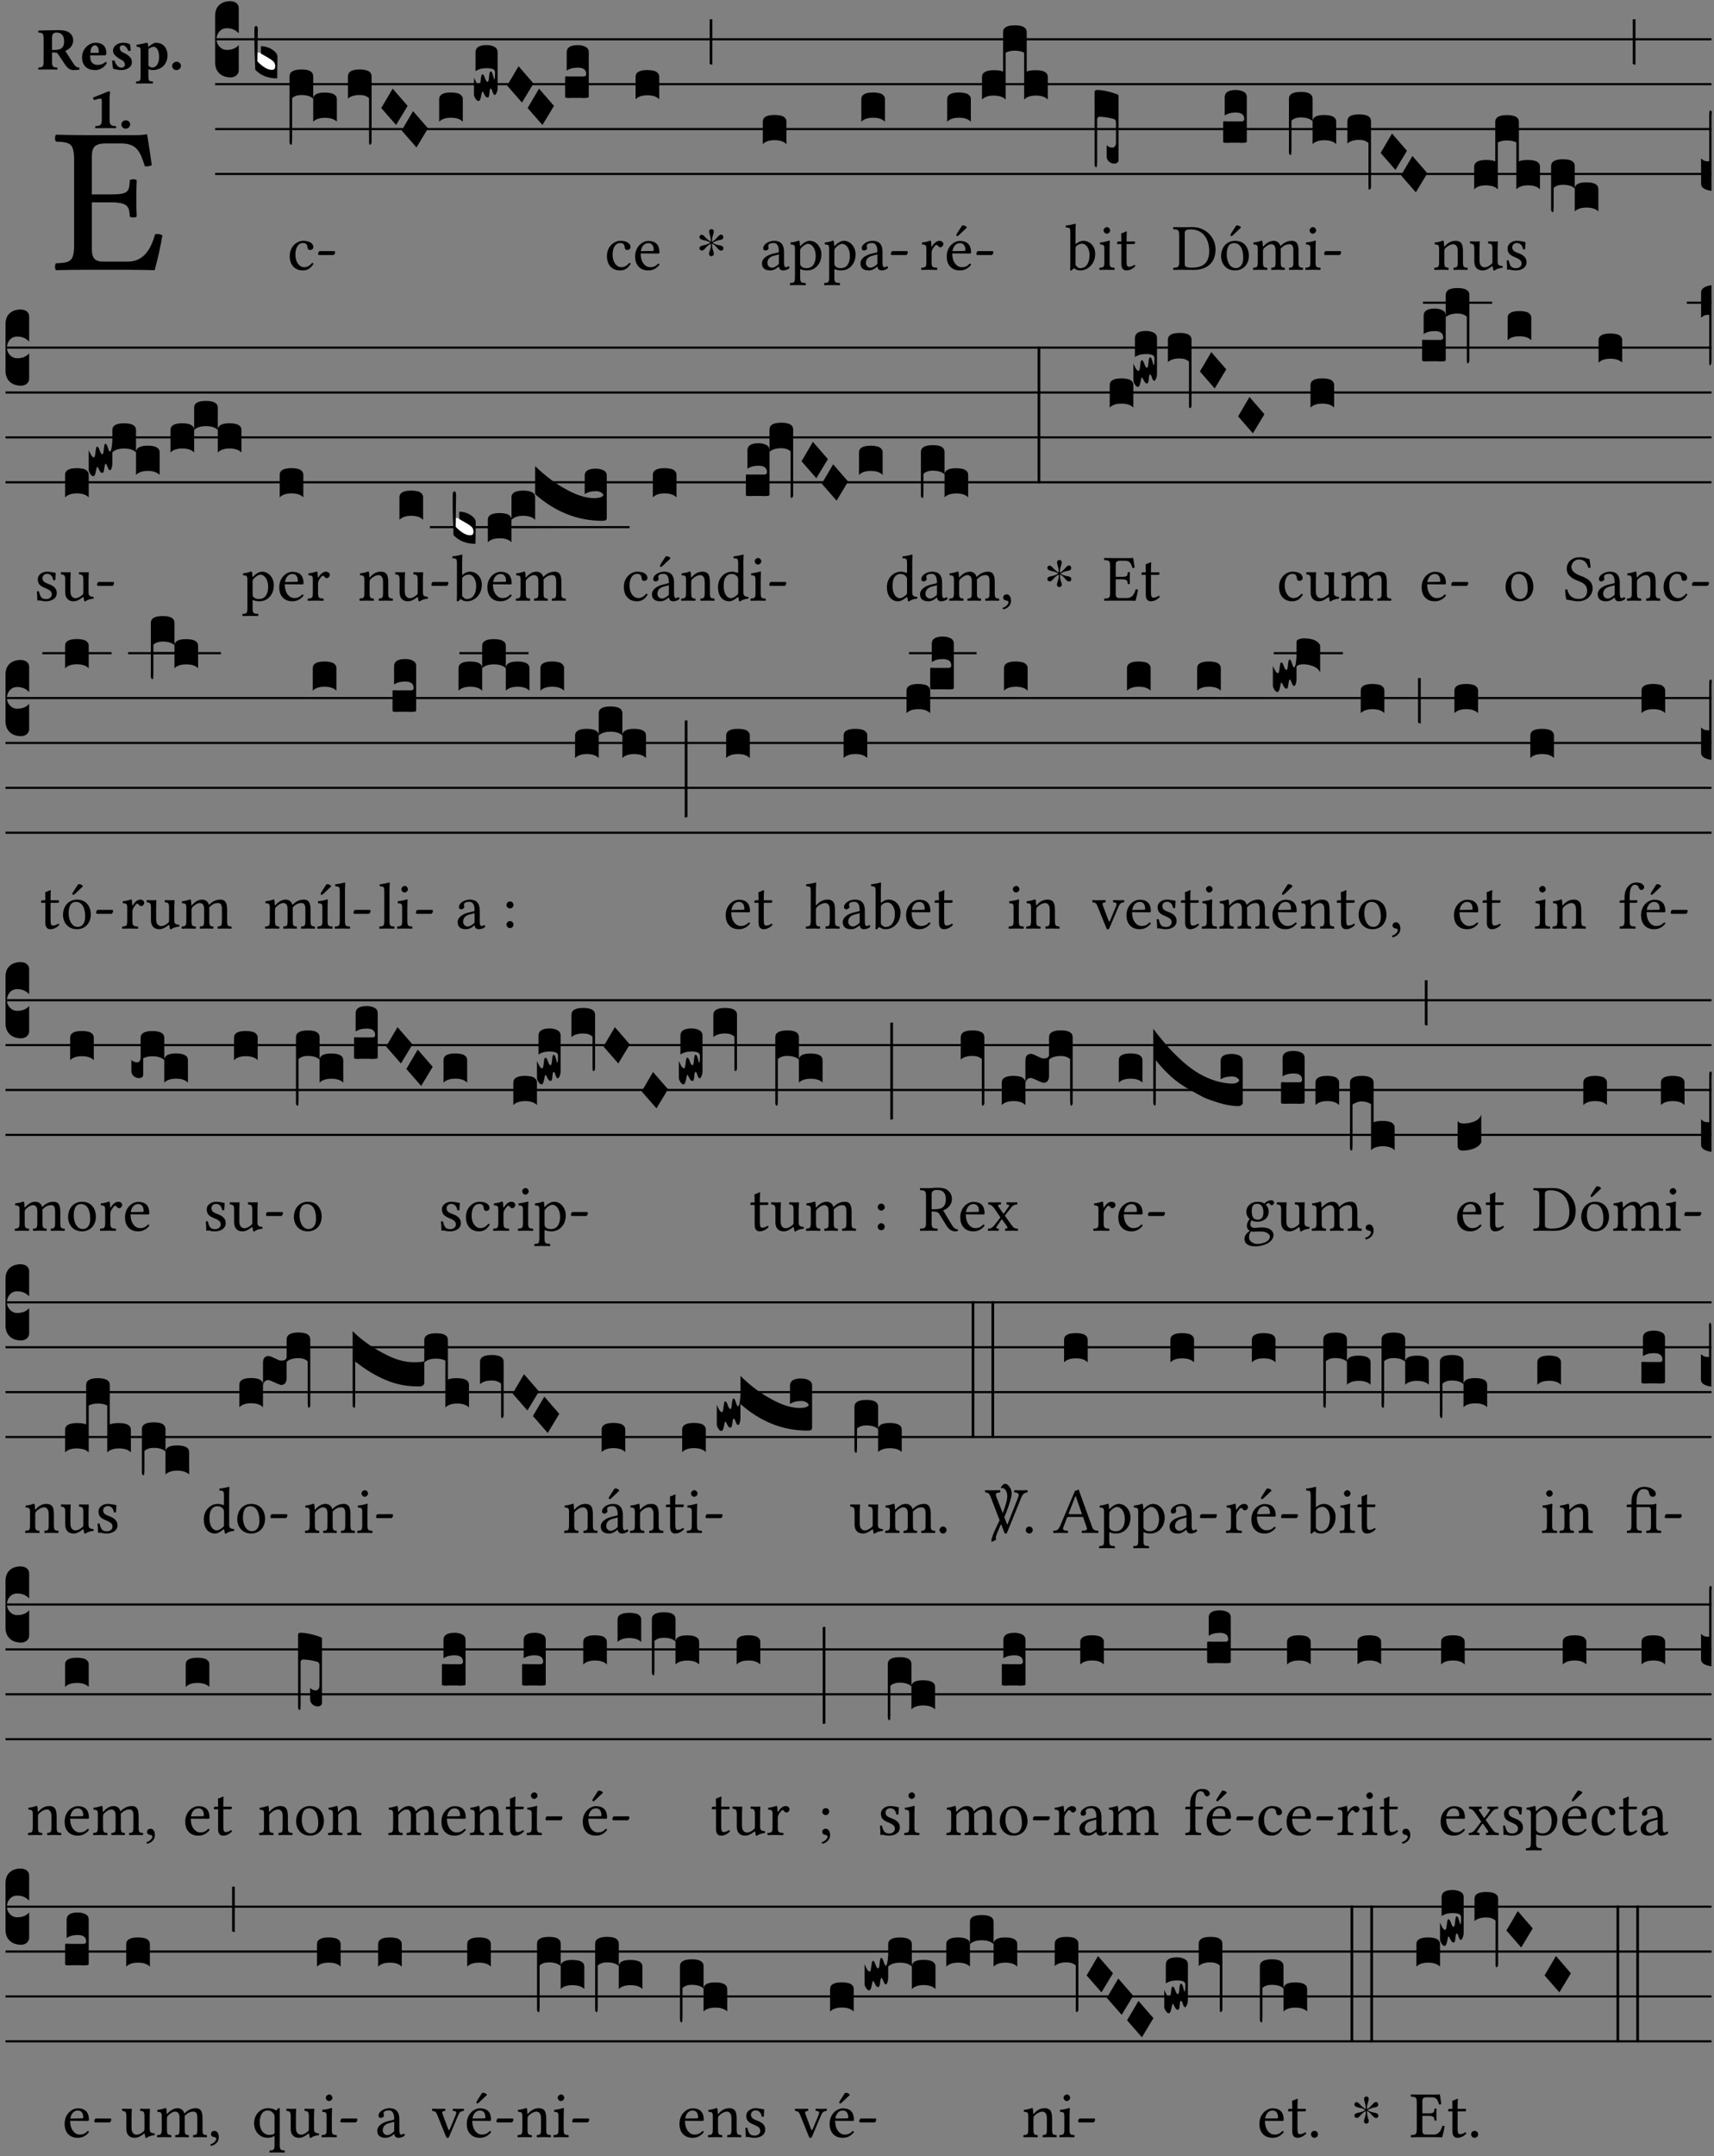 <?xml version="1.0" encoding="UTF-8" standalone="no"?>
<!DOCTYPE svg PUBLIC "-//W3C//DTD SVG 1.1//EN" "http://www.w3.org/Graphics/SVG/1.1/DTD/svg11.dtd">
<svg xmlns="http://www.w3.org/2000/svg" xmlns:xlink="http://www.w3.org/1999/xlink" version="1.1" width="311pt" height="391pt" viewBox="0 0 311 391">
<rect x="0" y="0" width="311" height="391" fill="#808080" stroke="none"/>
<g enable-background="new">
<clipPath id="cp0">
<path transform="matrix(1,0,0,-1,-71,16251)" d="M 0 0 L 453.543 0 L 453.543 16322.79 L 0 16322.79 Z "/>
</clipPath>
<g clip-path="url(#cp0)">
<symbol id="font_1_26">
<path d="M .269 .363 L .178 .363 L .178 .543 C .178 .587 .19 .607 .244 .607 L .319 .607 C .394 .607 .41 .567 .432 .498 C .444 .496 .455 .498 .465 .503 C .46 .544 .445 .64 .443 .648 C .443 .65 .442 .651 .439 .651 C .422 .648 .414 .647 .39 .647 L .135 .647 C .105 .647 .046 .648 .006 .649 C 0 .643 0 .622 .006 .616 C .076 .613 .093 .608 .093 .525 L .093 .124 C .093 .041 .076 .036 .006 .033 C 0 .027 0 .006 .006 0 C .043 .001 .103 .002 .136 .002 L .351 .002 C .399 .002 .479 0 .479 0 C .493 .05 .508 .116 .516 .167 C .506 .173 .494 .175 .481 .172 C .461 .1 .426 .041 .35 .041 L .234 .041 C .192 .041 .178 .057 .178 .104 L .178 .325 L .269 .325 C .354 .325 .357 .302 .36 .257 C .366 .251 .387 .251 .393 .257 C .392 .283 .391 .311 .391 .345 C .391 .373 .392 .407 .393 .431 C .387 .437 .366 .437 .36 .431 C .357 .376 .354 .363 .269 .363 Z "/>
</symbol>
<use xlink:href="#font_1_26" transform="matrix(37.858,0,0,-37.858,9.927,48.998)"/>
<symbol id="font_2_33">
<path d="M .341 .664 C .301 .664 .05 .657 .01 .657 C 0 .651 0 .629 .01 .623 C .065 .62 .093 .616 .093 .533 L .093 .132 C .093 .049 .065 .045 .01 .042 C 0 .036 0 .014 .01 .008 C .05 .009 .124 .01 .164 .01 C .204 .01 .276 .009 .316 .008 C .326 .014 .326 .036 .316 .042 C .261 .045 .233 .049 .233 .132 L .233 .293 C .312 .293 .321 .286 .335 .263 L .452 .089 C .483 .044 .524 0 .584 0 C .624 0 .676 .003 .686 .008 C .69 .015 .689 .034 .685 .042 C .64 .042 .617 .066 .589 .108 L .453 .318 C .507 .34 .585 .392 .585 .494 C .585 .534 .57 .594 .508 .631 C .471 .653 .416 .664 .341 .664 M .434 .477 C .434 .354 .36 .335 .276 .335 L .233 .335 L .233 .534 C .233 .602 .256 .623 .309 .623 C .367 .623 .434 .599 .434 .477 Z "/>
</symbol>
<symbol id="font_2_46">
<path d="M .394 .139 C .353 .097 .299 .086 .261 .086 C .183 .086 .135 .131 .135 .229 C .135 .236 .136 .24 .136 .245 L .376 .245 C .4 .245 .405 .262 .405 .276 C .405 .361 .372 .454 .225 .454 C .12 .454 0 .361 0 .208 C 0 .15 .021 .089 .064 .05 C .102 .016 .151 0 .222 0 C .291 0 .359 .035 .409 .108 C .409 .121 .404 .139 .394 .139 M .14 .285 C .141 .32 .146 .358 .16 .378 C .176 .402 .203 .412 .214 .412 C .241 .412 .278 .386 .278 .306 C .278 .3 .278 .287 .276 .285 L .14 .285 Z "/>
</symbol>
<symbol id="font_2_54">
<path d="M 0 .156 C .004 .107 .009 .06 .017 .022 C .036 .016 .1 0 .156 0 C .233 0 .329 .042 .329 .129 C .329 .163 .321 .19 .298 .215 C .27 .247 .228 .272 .182 .292 C .142 .309 .128 .341 .128 .37 C .128 .393 .147 .412 .176 .412 C .211 .412 .245 .38 .27 .319 C .288 .316 .299 .317 .309 .324 C .309 .36 .305 .398 .296 .43 C .264 .444 .239 .454 .184 .454 C .131 .454 .081 .434 .049 .402 C .026 .379 .015 .351 .015 .324 C .015 .294 .027 .27 .046 .249 C .077 .215 .132 .18 .162 .166 C .202 .148 .213 .112 .213 .088 C .213 .056 .181 .039 .154 .039 C .109 .039 .061 .085 .04 .158 C .024 .161 .016 .16 0 .156 Z "/>
</symbol>
<symbol id="font_2_51">
<path d="M .078 .543 L .078 .124 C .078 .041 .067 .039 .006 .034 C 0 .028 0 .006 .006 0 C .048 .001 .09 .002 .143 .002 C .196 .002 .237 .001 .28 0 C .286 .006 .286 .028 .28 .034 C .219 .038 .208 .041 .208 .124 L .208 .241 C .23 .23 .251 .224 .275 .224 C .427 .224 .526 .324 .526 .471 C .526 .527 .505 .589 .466 .628 C .431 .663 .381 .678 .329 .678 C .3 .678 .246 .643 .211 .611 L .205 .611 C .203 .639 .2 .661 .2 .661 C .199 .673 .191 .678 .177 .678 C .14 .668 .08 .654 .011 .645 C .009 .639 .011 .619 .013 .613 C .068 .608 .078 .6 .078 .543 M .208 .299 L .208 .555 C .208 .561 .208 .566 .208 .572 C .237 .598 .274 .611 .297 .611 C .338 .611 .386 .561 .386 .444 C .386 .36 .356 .266 .269 .266 C .258 .266 .233 .272 .208 .299 Z "/>
</symbol>
<symbol id="font_2_f">
<path d="M 0 .068 C 0 .03 .032 0 .072 0 C .112 0 .146 .032 .146 .07 C .146 .109 .114 .139 .074 .139 C .034 .139 0 .107 0 .068 Z "/>
</symbol>
<symbol id="font_2_12">
<path d="M .275 .124 L .275 .485 C .275 .538 .283 .595 .283 .595 C .283 .608 .275 .612 .266 .612 C .256 .612 .239 .608 .216 .597 C .155 .569 .087 .545 0 .509 C .001 .492 .008 .476 .022 .466 C .076 .489 .112 .491 .126 .491 C .139 .491 .145 .487 .145 .437 L .145 .124 C .145 .041 .097 .037 .042 .034 C .032 .028 .032 .006 .042 0 C .124 .001 .171 .002 .211 .002 C .251 .002 .296 .001 .378 0 C .388 .006 .388 .028 .378 .034 C .323 .037 .275 .041 .275 .124 Z "/>
</symbol>
<use xlink:href="#font_2_33" transform="matrix(10.909,0,0,-10.909,6.898,12.708)"/>
<use xlink:href="#font_2_46" transform="matrix(10.909,0,0,-10.909,14.884,12.708)"/>
<use xlink:href="#font_2_54" transform="matrix(10.909,0,0,-10.909,20.338,12.708)"/>
<use xlink:href="#font_2_51" transform="matrix(10.909,0,0,-10.909,24.658,15.151)"/>
<use xlink:href="#font_2_f" transform="matrix(10.909,0,0,-10.909,31.236,12.708)"/>
<use xlink:href="#font_2_12" transform="matrix(10.909,0,0,-10.909,16.886,23.245)"/>
<use xlink:href="#font_2_f" transform="matrix(10.909,0,0,-10.909,22.024,23.333)"/>
<path transform="matrix(1,0,0,-1,39.033,7.123)" stroke-width=".388" stroke-linecap="butt" stroke-miterlimit="10" stroke-linejoin="miter" fill="none" stroke="#000000" d="M 0 0 L 271.51 0 "/>
<path transform="matrix(1,0,0,-1,39.033,15.264)" stroke-width=".388" stroke-linecap="butt" stroke-miterlimit="10" stroke-linejoin="miter" fill="none" stroke="#000000" d="M 0 0 L 271.51 0 "/>
<path transform="matrix(1,0,0,-1,39.033,23.405)" stroke-width=".388" stroke-linecap="butt" stroke-miterlimit="10" stroke-linejoin="miter" fill="none" stroke="#000000" d="M 0 0 L 271.51 0 "/>
<path transform="matrix(1,0,0,-1,39.033,31.545)" stroke-width=".388" stroke-linecap="butt" stroke-miterlimit="10" stroke-linejoin="miter" fill="none" stroke="#000000" d="M 0 0 L 271.51 0 "/>
<symbol id="font_3_d">
<path d="M 0 .106 L 0 .432 C 0 .465 .01 .491 .029 .508 C .048 .526 .075 .535 .108 .535 C .127 .534 .141 .529 .151 .52 C .161 .511 .166 .5 .166 .486 L .166 .31 L .156 .319 C .137 .336 .112 .345 .082 .345 C .054 .345 .033 .332 .019 .306 C .013 .295 .01 .282 .01 .268 C .01 .255 .013 .242 .02 .23 C .027 .219 .035 .21 .046 .203 C .057 .196 .069 .193 .082 .193 C .113 .193 .137 .201 .156 .217 L .166 .227 L .166 .05 C .166 .039 .163 .03 .157 .023 C .152 .015 .145 .009 .136 .006 C .127 .002 .118 0 .108 0 C .075 .001 .048 .01 .029 .029 C .01 .047 0 .073 0 .106 Z "/>
</symbol>
<use xlink:href="#font_3_d" transform="matrix(25.843,0,0,-25.843,39.033,14.037)"/>
<symbol id="font_1_44">
<path d="M .361 .101 C .357 .11 .349 .114 .34 .115 C .306 .071 .263 .049 .22 .049 C .147 .049 .086 .123 .086 .24 C .086 .35 .134 .416 .2 .416 C .259 .416 .267 .381 .271 .346 C .274 .319 .288 .31 .309 .31 C .33 .31 .358 .323 .358 .354 C .358 .409 .301 .449 .205 .449 C .106 .449 0 .36 0 .218 C 0 .089 .072 0 .198 0 C .258 0 .311 .019 .361 .101 Z "/>
</symbol>
<symbol id="font_1_e">
<path d="M .231 0 C .244 0 .258 .028 .258 .04 C .258 .05 .254 .06 .244 .06 L .025 .06 C .013 .06 0 .037 0 .019 C 0 .009 .006 0 .015 0 L .231 0 Z "/>
</symbol>
<use xlink:href="#font_1_44" transform="matrix(11.955,0,0,-11.955,52.569,49.041)"/>
<use xlink:href="#font_1_e" transform="matrix(11.955,0,0,-11.955,57.722,46.256)"/>
<symbol id="font_3_3a">
<path d="M 0 .065 L 0 .128 L .027 .124 L .076 .097 C .102 .082 .119 .07 .126 .061 C .133 .052 .137 .04 .137 .025 C .137 .008 .129 0 .112 0 C .101 0 .087 .005 .068 .016 C .049 .027 .033 .038 .02 .049 L 0 .065 Z "/>
</symbol>
<use xlink:href="#font_3_3a" transform="matrix(25.843,0,0,-25.843,46.546,12.796)" fill="#ffffff"/>
<symbol id="font_3_39">
<path d="M .046 .226 C .058 .226 .07 .224 .082 .221 C .094 .218 .105 .214 .114 .209 C .123 .204 .132 .198 .139 .192 C .146 .186 .152 .18 .156 .173 C .16 .166 .162 .16 .162 .155 L .16 0 C .096 0 .045 .02 .006 .061 C .002 .16 0 .225 0 .255 L 0 .341 C 0 .359 .004 .368 .013 .368 C .02 .368 .024 .359 .024 .342 L .021 .12 C .057 .08 .091 .06 .123 .06 C .138 .06 .146 .068 .146 .084 C .146 .097 .143 .108 .136 .116 C .129 .124 .114 .135 .09 .149 L .046 .174 L .046 .226 Z "/>
</symbol>
<symbol id="font_3_1b3">
<path d="M 0 .021 L 0 .48 C 0 .512 .028 .528 .084 .528 C .112 .528 .133 .524 .146 .516 C .159 .508 .166 .496 .166 .48 L .166 .326 C .17 .353 .197 .366 .248 .366 C .304 .366 .332 .35 .332 .319 L .332 .162 C .314 .18 .286 .189 .249 .189 C .212 .189 .184 .18 .166 .162 L .166 .323 C .149 .34 .121 .349 .083 .349 C .056 .349 .035 .342 .018 .327 L .018 .047 C .018 .035 .018 .026 .017 .02 C .017 .014 .017 .01 .016 .007 C .016 .004 .016 .002 .015 .001 C .014 0 .013 0 .011 0 C .008 .001 .006 .002 .004 .004 C .003 .005 .002 .008 .001 .011 C 0 .014 0 .017 0 .021 Z "/>
</symbol>
<symbol id="font_3_f3">
<path d="M 0 .48 C 0 .496 .007 .508 .02 .516 C .034 .524 .055 .528 .083 .528 C .138 .528 .166 .512 .166 .48 L .166 .021 C .166 .009 .162 .002 .155 0 C .153 0 .152 0 .151 .001 C .15 .002 .15 .004 .149 .007 C .149 .01 .149 .014 .148 .02 C .148 .026 .148 .035 .148 .047 L .148 .327 C .131 .342 .11 .349 .083 .349 C .045 .349 .017 .34 0 .323 L 0 .48 Z "/>
</symbol>
<symbol id="font_3_1a">
<path d="M 0 .119 L .08 .255 L .185 .134 L .104 0 L 0 .119 Z "/>
</symbol>
<symbol id="font_3_40">
<path d="M .082 .205 C .101 .205 .116 .203 .128 .2 C .141 .197 .15 .191 .156 .184 C .163 .177 .166 .169 .166 .158 L .166 0 C .148 .019 .12 .028 .083 .028 C .046 .028 .018 .019 0 0 L 0 .158 C 0 .189 .027 .205 .082 .205 Z "/>
</symbol>
<symbol id="font_3_10e">
<path d="M 0 .046 L 0 .165 C .001 .163 .003 .158 .006 .151 C .009 .144 .012 .138 .015 .133 C .018 .128 .021 .123 .025 .119 C .029 .115 .033 .113 .036 .113 C .04 .113 .043 .119 .045 .131 C .047 .143 .049 .156 .05 .169 C .052 .181 .055 .188 .059 .188 C .065 .188 .071 .18 .077 .162 C .083 .144 .089 .135 .096 .135 C .101 .135 .104 .147 .106 .171 C .108 .195 .111 .208 .116 .208 C .121 .208 .126 .204 .129 .195 C .132 .185 .135 .176 .137 .167 C .139 .157 .141 .153 .143 .153 C .146 .153 .148 .17 .148 .202 C .148 .212 .143 .22 .134 .224 C .125 .228 .11 .231 .089 .231 C .057 .231 .031 .224 .011 .21 L .011 .343 C .011 .376 .037 .393 .089 .393 C .11 .393 .128 .389 .143 .381 C .158 .373 .166 .361 .166 .343 L .166 .094 C .166 .081 .164 .069 .159 .059 C .155 .049 .151 .043 .146 .043 C .143 .043 .14 .045 .137 .05 C .134 .054 .132 .06 .13 .066 C .129 .072 .127 .077 .124 .082 C .121 .086 .119 .088 .116 .088 C .113 .088 .11 .077 .108 .056 C .107 .035 .103 .025 .096 .025 C .089 .025 .084 .028 .079 .036 C .075 .042 .071 .049 .068 .056 C .065 .063 .062 .067 .059 .067 C .057 .066 .054 .055 .05 .034 C .046 .012 .04 .001 .033 .001 C .026 -0 .018 .005 .011 .017 C .004 .027 0 .037 0 .046 Z "/>
</symbol>
<symbol id="font_3_104">
<path d="M .131 0 C .126 0 .118 0 .107 .001 C .096 .001 .087 .001 .078 .001 C .07 .001 .06 .001 .049 .001 C .038 0 .031 0 .028 0 C .016 0 .008 .001 .005 .002 C .002 .003 0 .005 0 .009 L 0 .143 C 0 .149 .002 .152 .006 .152 L .01 .152 C .015 .151 .036 .151 .075 .151 L .109 .151 C .12 .151 .128 .151 .132 .151 C .137 .152 .14 .153 .143 .155 C .146 .158 .148 .162 .148 .168 C .148 .198 .128 .213 .089 .213 C .057 .213 .031 .206 .011 .192 L .011 .321 C .011 .354 .037 .371 .089 .371 C .11 .371 .128 .367 .143 .359 C .158 .352 .166 .339 .166 .321 L .166 .01 C .166 .008 .165 .006 .164 .005 C .163 .004 .161 .003 .158 .002 C .155 .001 .151 .001 .146 .001 C .142 0 .137 0 .131 0 Z "/>
</symbol>
<use xlink:href="#font_3_39" transform="matrix(25.843,0,0,-25.843,46.158,14.218)"/>
<use xlink:href="#font_3_1b3" transform="matrix(25.843,0,0,-25.843,52.54,26.248)"/>
<use xlink:href="#font_3_f3" transform="matrix(25.843,0,0,-25.843,63.136,26.248)"/>
<use xlink:href="#font_3_1a" transform="matrix(25.843,0,0,-25.843,69.179,22.667)"/>
<use xlink:href="#font_3_1a" transform="matrix(25.843,0,0,-25.843,72.88,26.739)"/>
<use xlink:href="#font_3_40" transform="matrix(25.843,0,0,-25.843,79.686,22.073)"/>
<use xlink:href="#font_3_10e" transform="matrix(25.843,0,0,-25.843,86.001,18.331)"/>
<use xlink:href="#font_3_1a" transform="matrix(25.843,0,0,-25.843,92.022,18.598)"/>
<use xlink:href="#font_3_1a" transform="matrix(25.843,0,0,-25.843,95.736,22.667)"/>
<use xlink:href="#font_3_104" transform="matrix(25.843,0,0,-25.843,102.542,17.771)"/>
<symbol id="font_1_46">
<path d="M .349 .103 C .312 .065 .283 .049 .225 .049 C .189 .049 .147 .07 .116 .121 C .096 .154 .084 .2 .084 .258 L .35 .256 C .362 .256 .369 .262 .369 .273 C .369 .357 .339 .447 .2 .447 C .113 .447 0 .364 0 .212 C 0 .156 .014 .102 .047 .064 C .081 .024 .128 0 .2 0 C .276 0 .33 .035 .37 .087 C .367 .097 .361 .102 .349 .103 M .087 .292 C .106 .405 .176 .414 .2 .414 C .238 .414 .283 .393 .283 .309 C .283 .3 .279 .295 .268 .295 L .087 .292 Z "/>
</symbol>
<use xlink:href="#font_1_44" transform="matrix(11.955,0,0,-11.955,110.124,49.041)"/>
<use xlink:href="#font_1_46" transform="matrix(11.955,0,0,-11.955,115.241,49.041)"/>
<use xlink:href="#font_3_40" transform="matrix(25.843,0,0,-25.843,115.325,18.004)"/>
<symbol id="font_4_25">
<path d="M .172 .184 L .172 .191 C .145 .174 .128 .162 .12 .155 C .113 .149 .099 .134 .078 .11 C .064 .094 .05 .086 .036 .086 C .014 .089 .002 .101 0 .121 C 0 .14 .013 .154 .039 .161 C .046 .163 .053 .165 .062 .166 C .097 .173 .128 .184 .154 .199 C .157 .201 .161 .203 .165 .206 L .154 .213 C .135 .226 .107 .236 .068 .243 C .024 .251 .001 .267 0 .29 C 0 .307 .008 .319 .023 .324 C .027 .325 .031 .326 .034 .326 C .048 .326 .064 .315 .082 .294 C .11 .263 .139 .24 .168 .223 L .172 .221 L .172 .234 C .172 .261 .167 .292 .157 .325 C .15 .348 .147 .365 .147 .376 C .147 .393 .155 .404 .171 .409 C .174 .41 .178 .411 .182 .411 C .199 .411 .21 .403 .216 .387 C .217 .383 .218 .379 .218 .374 C .218 .365 .215 .349 .208 .328 C .197 .296 .191 .268 .191 .245 L .191 .219 L .198 .223 C .221 .236 .245 .257 .27 .287 C .293 .314 .312 .328 .326 .328 C .345 .328 .356 .319 .361 .301 C .362 .297 .362 .293 .362 .289 C .362 .27 .352 .257 .331 .251 C .325 .25 .318 .248 .311 .247 C .277 .242 .244 .23 .213 .213 L .199 .205 L .207 .2 C .234 .183 .267 .172 .304 .166 C .338 .161 .357 .15 .362 .134 L .363 .122 C .363 .101 .354 .089 .336 .086 L .328 .085 C .311 .085 .291 .099 .268 .128 C .242 .159 .219 .179 .198 .188 L .191 .191 L .191 .184 C .191 .145 .198 .108 .211 .072 C .216 .058 .219 .047 .219 .04 C .219 .023 .211 .01 .195 .003 C .19 .001 .185 0 .18 0 C .165 0 .154 .008 .148 .023 C .146 .028 .145 .032 .145 .037 C .145 .049 .149 .064 .156 .083 C .167 .113 .173 .138 .173 .158 L .173 .167 L .172 .184 Z "/>
</symbol>
<use xlink:href="#font_4_25" transform="matrix(11.955,0,0,-11.955,126.914,46.471)"/>
<symbol id="font_3_2a">
<path d="M 0 .319 L .019 .319 L .019 0 C .01 .001 .003 .003 0 .007 L 0 .319 Z "/>
</symbol>
<use xlink:href="#font_3_2a" transform="matrix(25.843,0,0,-25.843,128.767,11.736)"/>
<symbol id="font_1_42">
<path d="M .257 .058 C .263 .027 .274 0 .324 0 C .362 0 .398 .017 .419 .037 C .417 .049 .413 .058 .402 .064 C .395 .058 .378 .048 .365 .048 C .336 .048 .335 .087 .335 .133 L .335 .28 C .335 .422 .257 .449 .184 .449 C .102 .449 .019 .395 .019 .338 C .019 .314 .031 .302 .054 .302 C .083 .302 .101 .323 .101 .336 C .101 .343 .1 .35 .098 .354 C .097 .357 .096 .363 .096 .374 C .096 .405 .138 .416 .176 .416 C .21 .416 .257 .399 .257 .286 C .257 .279 .254 .275 .251 .274 L .165 .253 C .069 .229 0 .176 0 .108 C 0 .026 .056 0 .126 0 C .161 0 .191 .008 .235 .042 L .255 .058 L .257 .058 M .257 .243 L .257 .111 C .257 .098 .251 .091 .243 .085 C .217 .064 .183 .041 .155 .041 C .105 .041 .083 .081 .083 .112 C .083 .157 .104 .203 .178 .222 L .257 .243 Z "/>
</symbol>
<use xlink:href="#font_1_42" transform="matrix(11.955,0,0,-11.955,138.253,49.041)"/>
<use xlink:href="#font_3_40" transform="matrix(25.843,0,0,-25.843,138.409,26.144)"/>
<symbol id="font_1_51">
<path d="M .154 .602 C .153 .632 .151 .658 .146 .668 C .144 .673 .142 .676 .134 .676 C .106 .665 .08 .656 .011 .647 C .009 .641 .011 .625 .013 .619 C .067 .614 .078 .609 .078 .551 L .078 .124 C .078 .041 .067 .036 .006 .033 C 0 .027 0 .006 .006 0 C .041 .001 .078 .002 .118 .002 C .158 .002 .206 .001 .239 0 C .245 .006 .245 .027 .239 .033 C .168 .037 .157 .041 .157 .124 L .157 .232 C .157 .245 .161 .244 .171 .24 C .196 .23 .226 .224 .258 .224 C .314 .224 .364 .241 .405 .28 C .452 .326 .479 .388 .479 .469 C .479 .575 .404 .673 .302 .673 C .256 .673 .205 .643 .165 .598 C .159 .592 .155 .592 .154 .602 M .173 .565 C .199 .597 .245 .627 .274 .627 C .338 .627 .393 .555 .393 .442 C .393 .36 .364 .258 .252 .258 C .234 .258 .199 .263 .181 .279 C .161 .297 .157 .303 .157 .339 L .157 .521 C .157 .542 .161 .551 .173 .565 Z "/>
</symbol>
<use xlink:href="#font_1_51" transform="matrix(11.955,0,0,-11.955,143.31,51.719)"/>
<use xlink:href="#font_1_51" transform="matrix(11.955,0,0,-11.955,149.515,51.719)"/>
<use xlink:href="#font_1_42" transform="matrix(11.955,0,0,-11.955,156.126,49.041)"/>
<use xlink:href="#font_1_e" transform="matrix(11.955,0,0,-11.955,161.637,46.256)"/>
<use xlink:href="#font_3_40" transform="matrix(25.843,0,0,-25.843,156.282,22.073)"/>
<symbol id="font_1_53">
<path d="M .156 .36 C .154 .4 .153 .426 .148 .436 C .146 .441 .144 .444 .136 .444 C .108 .433 .082 .424 .013 .415 C .011 .409 .013 .393 .015 .387 C .069 .382 .08 .377 .08 .319 L .08 .124 C .08 .041 .068 .037 .006 .033 C 0 .027 0 .006 .006 0 C .041 .001 .08 .002 .12 .002 C .16 .002 .206 .001 .241 0 C .247 .006 .247 .027 .241 .033 C .171 .038 .159 .041 .159 .124 L .159 .263 C .159 .289 .171 .312 .183 .33 C .194 .346 .217 .379 .229 .379 C .238 .379 .247 .377 .255 .366 C .262 .356 .274 .343 .291 .343 C .315 .343 .338 .368 .338 .393 C .338 .412 .32 .441 .278 .441 C .231 .441 .19 .397 .167 .358 C .161 .347 .156 .355 .156 .36 Z "/>
</symbol>
<symbol id="font_1_a9">
<path d="M .349 .103 C .312 .065 .283 .049 .225 .049 C .189 .049 .147 .07 .116 .121 C .096 .154 .084 .2 .084 .258 L .35 .256 C .362 .256 .369 .262 .369 .273 C .369 .357 .339 .447 .2 .447 C .113 .447 0 .364 0 .212 C 0 .156 .014 .102 .047 .064 C .081 .024 .128 0 .2 0 C .276 0 .33 .035 .37 .087 C .367 .097 .361 .102 .349 .103 M .087 .292 C .106 .405 .176 .414 .2 .414 C .238 .414 .283 .393 .283 .309 C .283 .3 .279 .295 .268 .295 L .087 .292 M .233 .681 L .157 .562 C .149 .549 .146 .545 .146 .534 C .146 .527 .153 .521 .16 .521 C .167 .521 .175 .525 .19 .54 L .305 .649 L .302 .66 C .279 .682 .253 .683 .247 .683 C .242 .683 .236 .682 .233 .681 Z "/>
</symbol>
<use xlink:href="#font_1_53" transform="matrix(11.955,0,0,-11.955,167.129,48.946)"/>
<use xlink:href="#font_1_a9" transform="matrix(11.955,0,0,-11.955,171.78,49.041)"/>
<use xlink:href="#font_1_e" transform="matrix(11.955,0,0,-11.955,177.16,46.256)"/>
<symbol id="font_3_524">
<path d="M 0 .158 C 0 .19 .028 .206 .084 .206 C .114 .206 .135 .203 .148 .196 L .148 .473 C .148 .505 .175 .521 .23 .521 C .286 .521 .314 .505 .314 .473 L .314 .196 C .327 .203 .348 .206 .378 .206 C .434 .206 .462 .19 .462 .158 L .462 0 C .444 .019 .416 .028 .379 .028 C .342 .028 .314 .019 .296 0 L .296 .329 C .279 .338 .258 .343 .231 .343 C .204 .343 .183 .338 .166 .329 L .166 0 C .163 .003 .16 .005 .157 .008 C .154 .01 .151 .012 .148 .014 C .145 .015 .141 .017 .137 .019 C .134 .02 .13 .022 .126 .023 C .122 .024 .118 .024 .113 .025 C .108 .026 .103 .026 .098 .027 C .093 .028 .088 .028 .083 .028 C .046 .028 .018 .019 0 0 L 0 .158 Z "/>
</symbol>
<use xlink:href="#font_3_40" transform="matrix(25.843,0,0,-25.843,171.865,22.073)"/>
<use xlink:href="#font_3_524" transform="matrix(25.843,0,0,-25.843,178.18,18.055)"/>
<symbol id="font_1_43">
<path d="M .161 .406 C .155 .4 .151 .402 .151 .411 L .151 .595 C .151 .66 .155 .7 .155 .7 C .155 .707 .151 .71 .142 .71 C .117 .7 .042 .686 .002 .683 C 0 .675 .002 .659 .008 .653 C .011 .653 .014 .653 .017 .653 C .061 .65 .072 .65 .072 .571 L .072 .083 C .072 .044 .071 .026 .068 .012 C .073 .004 .078 0 .09 0 C .096 .006 .106 .015 .114 .024 C .124 .036 .13 .036 .141 .027 C .164 .008 .194 .002 .229 .002 C .331 .002 .45 .095 .45 .254 C .45 .376 .36 .451 .273 .451 C .23 .451 .192 .434 .161 .406 M .168 .375 C .194 .398 .224 .407 .253 .407 C .314 .407 .364 .333 .364 .236 C .364 .122 .318 .036 .223 .036 C .192 .036 .171 .058 .151 .083 L .151 .333 C .151 .354 .155 .364 .168 .375 Z "/>
</symbol>
<symbol id="font_1_4a">
<path d="M .157 .124 L .157 .323 C .157 .373 .161 .437 .161 .437 C .161 .441 .156 .444 .148 .444 C .12 .433 .08 .424 .011 .415 C .009 .409 .011 .393 .013 .387 C .068 .382 .078 .376 .078 .319 L .078 .124 C .078 .041 .067 .038 .006 .033 C 0 .027 0 .006 .006 0 C .039 .001 .078 .002 .118 .002 C .158 .002 .196 .001 .229 0 C .235 .006 .235 .027 .229 .033 C .168 .037 .157 .041 .157 .124 M .066 .601 C .066 .575 .09 .549 .114 .549 C .142 .549 .166 .576 .166 .597 C .166 .621 .145 .649 .118 .649 C .094 .649 .066 .625 .066 .601 Z "/>
</symbol>
<symbol id="font_1_55">
<path d="M .018 .439 C .004 .439 0 .427 0 .419 L 0 .406 C 0 .401 .001 .4 .005 .4 L .064 .4 L .064 .099 C .064 .028 .095 0 .141 0 C .187 0 .237 .022 .276 .066 C .274 .076 .268 .082 .258 .083 C .232 .063 .202 .055 .176 .055 C .149 .055 .143 .085 .143 .147 L .143 .4 L .247 .4 C .257 .4 .271 .404 .271 .413 L .271 .433 C .271 .437 .268 .439 .263 .439 L .143 .439 L .143 .478 C .143 .543 .147 .583 .147 .583 C .147 .589 .144 .592 .139 .592 C .135 .592 .126 .588 .117 .583 C .106 .577 .096 .572 .083 .569 C .071 .565 .061 .562 .061 .555 C .061 .543 .064 .55 .064 .439 L .018 .439 Z "/>
</symbol>
<use xlink:href="#font_1_43" transform="matrix(11.955,0,0,-11.955,193.342,49.065)"/>
<use xlink:href="#font_1_4a" transform="matrix(11.955,0,0,-11.955,199.451,48.946)"/>
<use xlink:href="#font_1_55" transform="matrix(11.955,0,0,-11.955,202.703,49.041)"/>
<symbol id="font_3_1df">
<path d="M 0 .021 L 0 .529 C .001 .538 .007 .542 .02 .542 C .056 .541 .101 .532 .154 .513 C .163 .51 .168 .507 .168 .502 L .168 .049 C .168 .044 .167 .04 .164 .037 C .162 .033 .159 .03 .154 .028 C .149 .026 .144 .025 .138 .025 C .123 .025 .111 .03 .1 .04 C .09 .05 .085 .061 .085 .074 L .085 .155 C .095 .143 .109 .137 .128 .137 C .131 .137 .135 .139 .138 .142 C .142 .145 .145 .149 .147 .154 C .149 .159 .15 .163 .15 .168 L .15 .315 C .149 .327 .145 .334 .138 .337 C .126 .341 .109 .345 .087 .349 C .065 .352 .048 .354 .035 .354 C .032 .354 .028 .353 .024 .35 C .021 .347 .019 .343 .018 .339 L .018 .047 C .018 .035 .018 .026 .017 .02 C .017 .014 .017 .01 .016 .007 C .016 .004 .016 .002 .015 .001 C .014 0 .013 0 .011 0 C .008 .001 .006 .002 .004 .004 C .003 .005 .002 .008 .001 .011 C 0 .014 0 .017 0 .021 Z "/>
</symbol>
<use xlink:href="#font_3_1df" transform="matrix(25.843,0,0,-25.843,198.613,30.317)"/>
<symbol id="font_1_25">
<path d="M .135 .647 C .099 .647 .046 .648 .006 .649 C 0 .643 0 .622 .006 .616 C .076 .613 .093 .608 .093 .525 L .093 .124 C .093 .041 .076 .036 .006 .033 C 0 .027 0 .006 .006 0 C .045 .001 .098 .002 .136 .002 C .173 .002 .215 0 .318 0 C .459 0 .645 .064 .645 .31 C .645 .496 .492 .649 .3 .649 C .229 .649 .174 .647 .135 .647 M .178 .086 L .178 .566 C .178 .601 .213 .615 .262 .615 C .478 .615 .549 .44 .549 .286 C .549 .084 .428 .034 .287 .034 C .189 .034 .178 .054 .178 .086 Z "/>
</symbol>
<symbol id="font_1_b3">
<path d="M 0 .215 C 0 .113 .068 0 .21 0 C .274 0 .323 .023 .357 .056 C .402 .1 .422 .163 .422 .224 C .422 .328 .365 .449 .212 .449 C .146 .449 .092 .422 .055 .379 C .019 .336 0 .278 0 .215 M .197 .414 C .283 .414 .336 .336 .336 .192 C .336 .066 .271 .035 .224 .035 C .12 .035 .086 .161 .086 .238 C .086 .325 .107 .414 .197 .414 M .229 .681 L .153 .562 C .145 .549 .142 .545 .142 .534 C .142 .527 .149 .521 .156 .521 C .163 .521 .171 .525 .186 .54 L .301 .649 L .298 .66 C .275 .682 .249 .683 .243 .683 C .238 .683 .232 .682 .229 .681 Z "/>
</symbol>
<use xlink:href="#font_1_25" transform="matrix(11.955,0,0,-11.955,212.845,48.946)"/>
<use xlink:href="#font_1_b3" transform="matrix(11.955,0,0,-11.955,221.561,49.041)"/>
<use xlink:href="#font_3_104" transform="matrix(25.843,0,0,-25.843,221.939,25.912)"/>
<symbol id="font_1_4e">
<path d="M .15 .36 C .149 .39 .147 .426 .142 .436 C .14 .441 .138 .444 .13 .444 C .102 .433 .076 .424 .007 .415 C .005 .409 .007 .393 .009 .387 C .063 .382 .074 .377 .074 .319 L .074 .124 C .074 .042 .061 .037 .006 .033 C 0 .027 0 .006 .006 0 C .036 .001 .074 .002 .114 .002 C .154 .002 .185 .001 .215 0 C .221 .006 .221 .027 .215 .033 C .164 .038 .153 .042 .153 .124 L .153 .288 C .153 .309 .162 .321 .17 .33 C .21 .369 .247 .389 .278 .389 C .316 .389 .344 .365 .344 .298 L .344 .124 C .344 .042 .336 .037 .282 .033 C .277 .027 .277 .006 .282 0 C .307 .001 .344 .002 .384 .002 C .424 .002 .457 .001 .482 0 C .487 .006 .487 .027 .482 .033 C .432 .037 .423 .042 .423 .124 L .423 .283 C .423 .297 .423 .311 .422 .323 C .47 .376 .515 .389 .554 .389 C .592 .389 .614 .367 .614 .3 L .614 .124 C .614 .042 .604 .037 .552 .033 C .547 .027 .547 .006 .552 0 C .577 .001 .614 .002 .654 .002 C .694 .002 .729 .001 .757 0 C .762 .006 .762 .027 .757 .033 C .702 .037 .693 .042 .693 .124 L .693 .282 C .693 .371 .678 .441 .59 .441 C .539 .441 .477 .422 .425 .367 C .422 .364 .416 .359 .414 .368 C .405 .409 .366 .441 .314 .441 C .256 .441 .204 .407 .162 .36 C .157 .355 .151 .348 .15 .36 Z "/>
</symbol>
<use xlink:href="#font_1_4e" transform="matrix(11.955,0,0,-11.955,227.335,48.946)"/>
<use xlink:href="#font_1_4a" transform="matrix(11.955,0,0,-11.955,236.828,48.946)"/>
<use xlink:href="#font_1_e" transform="matrix(11.955,0,0,-11.955,240.259,46.256)"/>
<symbol id="font_3_1ae">
<path d="M 0 .021 L 0 .395 C 0 .427 .028 .443 .084 .443 C .112 .443 .133 .439 .146 .431 C .159 .423 .166 .411 .166 .395 L .166 .241 C .17 .268 .197 .281 .248 .281 C .304 .281 .332 .265 .332 .234 L .332 .077 C .314 .095 .286 .104 .249 .104 C .212 .104 .184 .095 .166 .077 L .166 .238 C .149 .255 .121 .264 .083 .264 C .056 .264 .035 .257 .018 .242 L .018 .047 C .018 .035 .018 .026 .017 .02 C .017 .014 .017 .01 .016 .007 C .016 .004 .016 .002 .015 .001 C .014 0 .013 0 .011 0 C .008 .001 .005 .003 .003 .007 C .001 .01 0 .015 0 .021 Z "/>
</symbol>
<use xlink:href="#font_3_1ae" transform="matrix(25.843,0,0,-25.843,233.871,28.12)"/>
<use xlink:href="#font_3_f3" transform="matrix(25.843,0,0,-25.843,244.476,34.388)"/>
<use xlink:href="#font_3_1a" transform="matrix(25.843,0,0,-25.843,250.51,30.809)"/>
<use xlink:href="#font_3_1a" transform="matrix(25.843,0,0,-25.843,254.211,34.878)"/>
<symbol id="font_1_4f">
<path d="M .164 .36 C .158 .353 .152 .351 .152 .36 C .151 .387 .149 .426 .144 .436 C .142 .441 .14 .444 .132 .444 C .104 .433 .078 .424 .009 .415 C .007 .409 .009 .393 .011 .387 C .065 .382 .076 .377 .076 .319 L .076 .124 C .076 .042 .066 .038 .006 .033 C 0 .027 0 .006 .006 0 C .036 .001 .076 .002 .116 .002 C .156 .002 .186 .001 .216 0 C .222 .006 .222 .027 .216 .033 C .165 .038 .155 .042 .155 .124 L .155 .288 C .155 .309 .164 .321 .172 .33 C .21 .367 .255 .389 .294 .389 C .314 .389 .335 .376 .347 .353 C .357 .333 .359 .306 .359 .276 L .359 .124 C .359 .042 .349 .038 .297 .033 C .292 .027 .292 .006 .297 0 C .327 .001 .359 .002 .399 .002 C .439 .002 .475 .001 .505 0 C .51 .006 .51 .027 .505 .033 C .449 .038 .438 .042 .438 .124 L .438 .273 C .438 .328 .434 .376 .411 .407 C .394 .429 .363 .441 .328 .441 C .279 .441 .223 .428 .164 .36 Z "/>
</symbol>
<symbol id="font_1_56">
<path d="M .197 .003 C .236 .003 .283 .023 .332 .063 C .337 .067 .346 .069 .347 .062 C .35 .037 .358 .003 .358 .003 C .366 0 .371 .001 .377 .003 C .399 .021 .434 .036 .495 .043 C .501 .049 .501 .064 .495 .07 C .431 .075 .422 .094 .422 .143 L .422 .335 C .422 .365 .426 .438 .426 .438 C .426 .441 .423 .444 .418 .444 C .413 .443 .398 .442 .383 .442 C .351 .442 .315 .443 .281 .444 C .275 .438 .275 .417 .281 .411 C .33 .408 .343 .396 .343 .33 L .343 .137 C .343 .118 .341 .11 .327 .098 C .29 .066 .252 .05 .227 .05 C .197 .05 .147 .064 .147 .153 L .147 .335 C .147 .365 .151 .438 .151 .438 C .151 .441 .148 .444 .143 .444 C .138 .443 .123 .442 .108 .442 C .076 .442 .04 .443 .006 .444 C 0 .438 0 .417 .006 .411 C .054 .407 .068 .396 .068 .331 L .068 .139 C .068 .07 .098 .003 .197 .003 Z "/>
</symbol>
<symbol id="font_1_54">
<path d="M 0 .148 C .004 .099 .007 .052 .007 .01 C .017 .012 .027 .013 .032 .013 C .039 .013 .045 .013 .052 .011 C .079 .004 .106 0 .143 0 C .199 0 .302 .027 .302 .126 C .302 .194 .253 .234 .185 .259 C .125 .282 .085 .297 .085 .352 C .085 .393 .121 .416 .155 .416 C .177 .416 .235 .408 .248 .323 C .254 .317 .274 .318 .28 .324 C .283 .36 .285 .397 .286 .43 C .255 .435 .207 .449 .155 .449 C .081 .449 .014 .401 .014 .337 C .014 .264 .047 .233 .124 .201 C .207 .167 .226 .146 .226 .103 C .226 .054 .178 .033 .141 .033 C .102 .033 .08 .046 .07 .057 C .048 .08 .037 .124 .031 .149 C .025 .155 .006 .154 0 .148 Z "/>
</symbol>
<use xlink:href="#font_1_4f" transform="matrix(11.955,0,0,-11.955,260.215,48.946)"/>
<use xlink:href="#font_1_56" transform="matrix(11.955,0,0,-11.955,266.695,49.077)"/>
<use xlink:href="#font_1_54" transform="matrix(11.955,0,0,-11.955,273.378,49.041)"/>
<symbol id="font_3_1b8">
<path d="M 0 .021 L 0 .323 C 0 .355 .028 .371 .084 .371 C .112 .371 .133 .367 .146 .359 C .159 .351 .166 .339 .166 .323 L .166 .169 C .17 .196 .197 .209 .248 .209 C .304 .209 .332 .193 .332 .162 L .332 .005 C .314 .023 .286 .032 .249 .032 C .212 .032 .184 .023 .166 .005 L .166 .166 C .149 .183 .121 .192 .083 .192 C .056 .192 .035 .185 .018 .17 L .018 .047 C .018 .036 .018 .027 .017 .021 C .017 .015 .017 .01 .016 .007 C .016 .004 .016 .002 .015 .001 C .014 0 .013 0 .011 0 C .008 .001 .006 .002 .004 .004 C .003 .006 .002 .008 .001 .011 C 0 .014 0 .017 0 .021 Z "/>
</symbol>
<symbol id="font_3_14">
<path d="M 0 .049 L 0 .228 C .006 .223 .011 .218 .016 .215 C .021 .212 .027 .21 .033 .209 C .04 .208 .048 .208 .057 .208 L .057 .535 C .057 .554 .06 .564 .065 .564 L .066 .564 C .072 .564 .075 .559 .075 .548 C .075 .543 .074 .537 .073 .53 L .073 0 C .024 .007 0 .024 0 .049 Z "/>
</symbol>
<use xlink:href="#font_3_524" transform="matrix(25.843,0,0,-25.843,267.485,34.336)"/>
<use xlink:href="#font_3_1b8" transform="matrix(25.843,0,0,-25.843,281.44,38.47)"/>
<use xlink:href="#font_3_2a" transform="matrix(25.843,0,0,-25.843,296.26,11.736)"/>
<use xlink:href="#font_3_14" transform="matrix(25.843,0,0,-25.843,308.657,34.62)"/>
<path transform="matrix(1,0,0,-1,1,63.039)" stroke-width=".388" stroke-linecap="butt" stroke-miterlimit="10" stroke-linejoin="miter" fill="none" stroke="#000000" d="M 0 0 L 309.543 0 "/>
<path transform="matrix(1,0,0,-1,1,71.179)" stroke-width=".388" stroke-linecap="butt" stroke-miterlimit="10" stroke-linejoin="miter" fill="none" stroke="#000000" d="M 0 0 L 309.543 0 "/>
<path transform="matrix(1,0,0,-1,1,79.32)" stroke-width=".388" stroke-linecap="butt" stroke-miterlimit="10" stroke-linejoin="miter" fill="none" stroke="#000000" d="M 0 0 L 309.543 0 "/>
<path transform="matrix(1,0,0,-1,1,87.46)" stroke-width=".388" stroke-linecap="butt" stroke-miterlimit="10" stroke-linejoin="miter" fill="none" stroke="#000000" d="M 0 0 L 309.543 0 "/>
<use xlink:href="#font_3_d" transform="matrix(25.843,0,0,-25.843,1,69.952)"/>
<use xlink:href="#font_1_54" transform="matrix(11.955,0,0,-11.955,6.692,109.041)"/>
<use xlink:href="#font_1_56" transform="matrix(11.955,0,0,-11.955,11.02,109.077)"/>
<use xlink:href="#font_1_e" transform="matrix(11.955,0,0,-11.955,17.607,106.256)"/>
<symbol id="font_3_537">
<path d="M 0 .046 L 0 .185 C .001 .183 .002 .179 .004 .174 C .007 .169 .009 .165 .011 .161 C .013 .157 .015 .152 .018 .148 C .021 .143 .024 .139 .027 .137 C .03 .134 .033 .133 .036 .133 C .039 .133 .041 .135 .042 .14 C .044 .145 .045 .151 .046 .159 C .047 .166 .048 .173 .049 .181 C .05 .188 .051 .194 .052 .2 C .054 .205 .056 .208 .059 .208 C .065 .208 .071 .2 .077 .182 C .083 .164 .089 .155 .096 .155 C .101 .155 .104 .167 .106 .191 C .108 .215 .112 .228 .117 .229 C .123 .229 .129 .219 .134 .201 C .14 .182 .145 .173 .149 .174 C .152 .174 .154 .176 .155 .18 C .157 .184 .159 .189 .16 .197 C .161 .205 .162 .211 .163 .217 C .164 .223 .164 .23 .165 .24 C .166 .249 .166 .254 .166 .255 L .166 .325 C .166 .356 .193 .372 .248 .372 C .304 .372 .332 .356 .332 .325 L .332 .168 C .314 .186 .286 .195 .249 .195 C .212 .195 .184 .186 .166 .168 L .166 .094 C .166 .08 .164 .068 .161 .058 C .158 .048 .154 .043 .148 .043 C .144 .043 .14 .047 .137 .055 C .134 .063 .13 .07 .127 .078 C .124 .085 .121 .088 .118 .088 C .115 .088 .112 .077 .109 .056 C .107 .034 .103 .024 .096 .024 C .089 .024 .084 .027 .079 .035 C .075 .042 .071 .049 .068 .056 C .065 .063 .062 .066 .059 .066 C .057 .066 .054 .055 .05 .034 C .046 .012 .04 .001 .033 .001 C .026 -0 .018 .005 .011 .017 C .004 .027 0 .037 0 .046 M .332 .168 C .332 .199 .359 .215 .414 .215 C .47 .215 .498 .199 .498 .168 L .498 .01 C .48 .028 .452 .038 .415 .038 C .378 .038 .35 .028 .332 .01 L .332 .168 Z "/>
</symbol>
<symbol id="font_3_51e">
<path d="M 0 .158 C 0 .189 .027 .205 .082 .205 C .138 .205 .166 .189 .166 .158 L .166 0 C .148 .019 .12 .028 .083 .028 C .046 .028 .018 .019 0 0 L 0 .158 M .166 .315 C .166 .346 .193 .362 .248 .362 C .304 .362 .332 .346 .332 .315 L .332 .158 C .314 .176 .286 .185 .249 .185 C .212 .185 .184 .176 .166 .158 L .166 .315 M .332 .158 C .332 .189 .359 .205 .414 .205 C .47 .205 .498 .189 .498 .158 L .498 0 C .48 .019 .452 .028 .415 .028 C .378 .028 .35 .019 .332 0 L .332 .158 Z "/>
</symbol>
<use xlink:href="#font_3_40" transform="matrix(25.843,0,0,-25.843,11.809,90.199)"/>
<use xlink:href="#font_3_537" transform="matrix(25.843,0,0,-25.843,16.099,86.379)"/>
<use xlink:href="#font_3_51e" transform="matrix(25.843,0,0,-25.843,30.938,82.059)"/>
<use xlink:href="#font_1_51" transform="matrix(11.955,0,0,-11.955,43.958,111.719)"/>
<use xlink:href="#font_1_46" transform="matrix(11.955,0,0,-11.955,50.665,109.041)"/>
<use xlink:href="#font_1_53" transform="matrix(11.955,0,0,-11.955,55.805,108.946)"/>
<use xlink:href="#font_3_40" transform="matrix(25.843,0,0,-25.843,50.749,90.199)"/>
<use xlink:href="#font_1_4f" transform="matrix(11.955,0,0,-11.955,65.209,108.946)"/>
<use xlink:href="#font_1_56" transform="matrix(11.955,0,0,-11.955,71.689,109.077)"/>
<use xlink:href="#font_1_e" transform="matrix(11.955,0,0,-11.955,78.276,106.256)"/>
<use xlink:href="#font_3_40" transform="matrix(25.843,0,0,-25.843,72.479,94.269)"/>
<use xlink:href="#font_1_43" transform="matrix(11.955,0,0,-11.955,82.049,109.065)"/>
<use xlink:href="#font_1_46" transform="matrix(11.955,0,0,-11.955,88.433,109.041)"/>
<use xlink:href="#font_1_4e" transform="matrix(11.955,0,0,-11.955,93.574,108.946)"/>
<path transform="matrix(1,0,0,-1,78.001,95.601)" stroke-width=".388" stroke-linecap="butt" stroke-miterlimit="10" stroke-linejoin="miter" fill="none" stroke="#000000" d="M 0 0 L 12.455 0 "/>
<use xlink:href="#font_3_3a" transform="matrix(25.843,0,0,-25.843,82.523,97.203)" fill="#ffffff"/>
<use xlink:href="#font_3_39" transform="matrix(25.843,0,0,-25.843,82.135,98.625)"/>
<path transform="matrix(1,0,0,-1,88.518,95.601)" stroke-width=".388" stroke-linecap="butt" stroke-miterlimit="10" stroke-linejoin="miter" fill="none" stroke="#000000" d="M 0 0 L 8.424 0 "/>
<use xlink:href="#font_3_40" transform="matrix(25.843,0,0,-25.843,88.518,98.341)"/>
<path transform="matrix(1,0,0,-1,88.674,95.601)" stroke-width=".388" stroke-linecap="butt" stroke-miterlimit="10" stroke-linejoin="miter" fill="none" stroke="#000000" d="M 0 0 L 12.558 0 "/>
<path transform="matrix(1,0,0,-1,92.963,95.601)" stroke-width=".388" stroke-linecap="butt" stroke-miterlimit="10" stroke-linejoin="miter" fill="none" stroke="#000000" d="M 0 0 L 21.267 0 "/>
<symbol id="font_3_cb2">
<path d="M 0 .165 C 0 .196 .027 .212 .082 .212 C .138 .212 .166 .196 .166 .165 L .166 .007 C .148 .026 .12 .035 .083 .035 C .046 .035 .018 .026 0 .007 L 0 .165 M .592 .208 C .56 .208 .534 .201 .514 .187 L .514 .317 C .514 .35 .54 .366 .592 .366 C .613 .366 .631 .362 .646 .354 C .661 .347 .669 .334 .669 .317 L .669 .019 C .669 .006 .659 0 .638 0 C .465 0 .307 .062 .166 .187 L .166 .384 C .239 .313 .315 .256 .396 .214 C .466 .177 .528 .159 .582 .159 C .617 .16 .639 .167 .646 .18 C .637 .199 .619 .208 .592 .208 Z "/>
</symbol>
<use xlink:href="#font_3_cb2" transform="matrix(25.843,0,0,-25.843,92.808,94.45)"/>
<symbol id="font_1_a1">
<path d="M .257 .058 C .263 .027 .274 0 .324 0 C .362 0 .398 .017 .419 .037 C .417 .049 .413 .058 .402 .064 C .395 .058 .378 .048 .365 .048 C .336 .048 .335 .087 .335 .133 L .335 .28 C .335 .422 .257 .449 .184 .449 C .102 .449 .019 .395 .019 .338 C .019 .314 .031 .302 .054 .302 C .083 .302 .101 .323 .101 .336 C .101 .343 .1 .35 .098 .354 C .097 .357 .096 .363 .096 .374 C .096 .405 .138 .416 .176 .416 C .21 .416 .257 .399 .257 .286 C .257 .279 .254 .275 .251 .274 L .165 .253 C .069 .229 0 .176 0 .108 C 0 .026 .056 0 .126 0 C .161 0 .191 .008 .235 .042 L .255 .058 L .257 .058 M .257 .243 L .257 .111 C .257 .098 .251 .091 .243 .085 C .217 .064 .183 .041 .155 .041 C .105 .041 .083 .081 .083 .112 C .083 .157 .104 .203 .178 .222 L .257 .243 M .208 .681 L .132 .562 C .124 .549 .121 .545 .121 .534 C .121 .527 .128 .521 .135 .521 C .142 .521 .15 .525 .165 .54 L .28 .649 L .277 .66 C .254 .682 .228 .683 .222 .683 C .217 .683 .211 .682 .208 .681 Z "/>
</symbol>
<use xlink:href="#font_1_44" transform="matrix(11.955,0,0,-11.955,113.193,109.041)"/>
<use xlink:href="#font_1_a1" transform="matrix(11.955,0,0,-11.955,118.298,109.041)"/>
<use xlink:href="#font_3_40" transform="matrix(25.843,0,0,-25.843,118.455,90.199)"/>
<symbol id="font_1_45">
<path d="M .295 .063 C .3 .067 .309 .069 .31 .062 C .313 .038 .321 .003 .321 .003 C .329 0 .334 .001 .34 .003 C .362 .021 .397 .036 .458 .043 C .464 .049 .464 .064 .458 .07 C .394 .075 .385 .094 .385 .143 L .385 .596 C .385 .661 .389 .701 .389 .701 C .389 .708 .385 .711 .376 .711 C .351 .701 .276 .687 .236 .684 C .234 .676 .236 .66 .242 .654 C .245 .654 .248 .654 .251 .654 C .295 .651 .306 .651 .306 .572 L .306 .444 C .306 .437 .304 .435 .297 .435 C .293 .435 .252 .452 .219 .452 C .153 .452 .109 .43 .069 .392 C .026 .349 0 .29 0 .216 C 0 .093 .062 .003 .17 .003 C .209 .003 .246 .023 .295 .063 M .306 .137 C .306 .118 .304 .11 .29 .098 C .253 .066 .221 .05 .196 .05 C .142 .05 .086 .109 .086 .234 C .086 .306 .1 .346 .115 .367 C .146 .414 .188 .417 .208 .417 C .244 .417 .269 .404 .289 .381 C .303 .365 .306 .358 .306 .327 L .306 .137 Z "/>
</symbol>
<use xlink:href="#font_1_4f" transform="matrix(11.955,0,0,-11.955,123.571,108.946)"/>
<use xlink:href="#font_1_45" transform="matrix(11.955,0,0,-11.955,130.278,109.077)"/>
<use xlink:href="#font_1_4a" transform="matrix(11.955,0,0,-11.955,136.148,108.946)"/>
<use xlink:href="#font_1_e" transform="matrix(11.955,0,0,-11.955,139.579,106.256)"/>
<use xlink:href="#font_3_104" transform="matrix(25.843,0,0,-25.843,135.336,89.966)"/>
<use xlink:href="#font_3_f3" transform="matrix(25.843,0,0,-25.843,139.626,90.303)"/>
<use xlink:href="#font_3_1a" transform="matrix(25.843,0,0,-25.843,145.434,86.724)"/>
<use xlink:href="#font_3_1a" transform="matrix(25.843,0,0,-25.843,149.107,90.793)"/>
<use xlink:href="#font_3_40" transform="matrix(25.843,0,0,-25.843,155.861,86.13)"/>
<symbol id="font_1_d">
<path d="M .061 .228 C .03 .228 .008 .207 .008 .179 C .008 .148 .034 .138 .052 .135 C .071 .133 .088 .127 .088 .104 C .088 .083 .052 .037 0 .024 C 0 .014 .002 .007 .009 0 C .069 .011 .127 .059 .127 .129 C .127 .189 .101 .228 .061 .228 Z "/>
</symbol>
<use xlink:href="#font_1_45" transform="matrix(11.955,0,0,-11.955,160.923,109.077)"/>
<use xlink:href="#font_1_42" transform="matrix(11.955,0,0,-11.955,166.937,109.041)"/>
<use xlink:href="#font_1_4e" transform="matrix(11.955,0,0,-11.955,172.209,108.946)"/>
<use xlink:href="#font_1_d" transform="matrix(11.955,0,0,-11.955,181.928,110.512)"/>
<use xlink:href="#font_3_1b8" transform="matrix(25.843,0,0,-25.843,167.093,90.316)"/>
<use xlink:href="#font_4_25" transform="matrix(11.955,0,0,-11.955,190.04,106.471)"/>
<symbol id="font_3_26">
<path d="M 0 .96 L .019 .96 L .019 0 L 0 0 L 0 .96 Z "/>
</symbol>
<use xlink:href="#font_3_26" transform="matrix(25.843,0,0,-25.843,188.269,87.627)"/>
<use xlink:href="#font_1_26" transform="matrix(11.955,0,0,-11.955,200.316,108.946)"/>
<use xlink:href="#font_1_55" transform="matrix(11.955,0,0,-11.955,207.131,109.041)"/>
<use xlink:href="#font_3_40" transform="matrix(25.843,0,0,-25.843,201.357,73.919)"/>
<use xlink:href="#font_3_10e" transform="matrix(25.843,0,0,-25.843,205.647,70.176)"/>
<use xlink:href="#font_3_f3" transform="matrix(25.843,0,0,-25.843,211.911,74.022)"/>
<use xlink:href="#font_3_1a" transform="matrix(25.843,0,0,-25.843,217.719,70.443)"/>
<use xlink:href="#font_3_1a" transform="matrix(25.843,0,0,-25.843,224.647,78.582)"/>
<use xlink:href="#font_1_44" transform="matrix(11.955,0,0,-11.955,232.083,109.041)"/>
<use xlink:href="#font_1_56" transform="matrix(11.955,0,0,-11.955,236.997,109.077)"/>
<use xlink:href="#font_1_4e" transform="matrix(11.955,0,0,-11.955,243.345,108.946)"/>
<use xlink:href="#font_3_40" transform="matrix(25.843,0,0,-25.843,237.787,73.919)"/>
<use xlink:href="#font_1_46" transform="matrix(11.955,0,0,-11.955,257.949,109.041)"/>
<use xlink:href="#font_1_e" transform="matrix(11.955,0,0,-11.955,263.329,106.256)"/>
<use xlink:href="#font_3_104" transform="matrix(25.843,0,0,-25.843,258.034,65.545)"/>
<path transform="matrix(1,0,0,-1,258.19,54.898)" stroke-width=".388" stroke-linecap="butt" stroke-miterlimit="10" stroke-linejoin="miter" fill="none" stroke="#000000" d="M 0 0 L 12.558 0 "/>
<use xlink:href="#font_3_f3" transform="matrix(25.843,0,0,-25.843,262.324,65.881)"/>
<symbol id="font_1_50">
<path d="M 0 .215 C 0 .113 .068 0 .21 0 C .274 0 .323 .023 .357 .056 C .402 .1 .422 .163 .422 .224 C .422 .328 .365 .449 .212 .449 C .146 .449 .092 .422 .055 .379 C .019 .336 0 .278 0 .215 M .197 .414 C .283 .414 .336 .336 .336 .192 C .336 .066 .271 .035 .224 .035 C .12 .035 .086 .161 .086 .238 C .086 .325 .107 .414 .197 .414 Z "/>
</symbol>
<use xlink:href="#font_1_50" transform="matrix(11.955,0,0,-11.955,273.178,109.041)"/>
<use xlink:href="#font_3_40" transform="matrix(25.843,0,0,-25.843,273.555,61.708)"/>
<symbol id="font_1_34">
<path d="M .368 .641 C .31 .649 .312 .668 .214 .668 C .113 .668 .024 .601 .024 .495 C .024 .39 .111 .342 .199 .308 C .259 .285 .333 .257 .333 .159 C .333 .078 .288 .036 .208 .036 C .115 .036 .055 .079 .033 .178 C .02 .182 .01 .18 0 .175 C .004 .098 .008 .072 .02 .023 C .083 .023 .111 0 .2 0 C .245 0 .288 .011 .323 .033 C .381 .069 .417 .13 .417 .194 C .417 .3 .337 .347 .255 .378 C .195 .4 .095 .438 .095 .522 C .095 .578 .146 .634 .205 .634 C .302 .634 .333 .572 .353 .506 C .364 .504 .377 .505 .386 .512 C .382 .56 .378 .588 .368 .641 Z "/>
</symbol>
<use xlink:href="#font_1_34" transform="matrix(11.955,0,0,-11.955,283.993,109.041)"/>
<use xlink:href="#font_1_42" transform="matrix(11.955,0,0,-11.955,289.899,109.041)"/>
<use xlink:href="#font_1_4f" transform="matrix(11.955,0,0,-11.955,295.171,108.946)"/>
<use xlink:href="#font_1_44" transform="matrix(11.955,0,0,-11.955,301.854,109.041)"/>
<use xlink:href="#font_1_e" transform="matrix(11.955,0,0,-11.955,307.007,106.256)"/>
<use xlink:href="#font_3_40" transform="matrix(25.843,0,0,-25.843,290.055,65.778)"/>
<path transform="matrix(1,0,0,-1,306.073,54.898)" stroke-width=".388" stroke-linecap="butt" stroke-miterlimit="10" stroke-linejoin="miter" fill="none" stroke="#000000" d="M 0 0 L 4.47 0 "/>
<symbol id="font_3_11">
<path d="M .057 .355 C .042 .355 .031 .354 .024 .351 C .017 .348 .009 .343 0 .334 L 0 .513 C 0 .527 .007 .538 .02 .546 C .034 .555 .052 .56 .073 .563 L .073 .032 C .073 .016 .07 .005 .064 0 C .059 0 .057 .007 .057 .021 L .057 .355 Z "/>
</symbol>
<use xlink:href="#font_3_11" transform="matrix(25.843,0,0,-25.843,308.657,66.269)"/>
<path transform="matrix(1,0,0,-1,1,126.593)" stroke-width=".388" stroke-linecap="butt" stroke-miterlimit="10" stroke-linejoin="miter" fill="none" stroke="#000000" d="M 0 0 L 309.543 0 "/>
<path transform="matrix(1,0,0,-1,1,134.733)" stroke-width=".388" stroke-linecap="butt" stroke-miterlimit="10" stroke-linejoin="miter" fill="none" stroke="#000000" d="M 0 0 L 309.543 0 "/>
<path transform="matrix(1,0,0,-1,1,142.874)" stroke-width=".388" stroke-linecap="butt" stroke-miterlimit="10" stroke-linejoin="miter" fill="none" stroke="#000000" d="M 0 0 L 309.543 0 "/>
<path transform="matrix(1,0,0,-1,1,151.014)" stroke-width=".388" stroke-linecap="butt" stroke-miterlimit="10" stroke-linejoin="miter" fill="none" stroke="#000000" d="M 0 0 L 309.543 0 "/>
<use xlink:href="#font_3_d" transform="matrix(25.843,0,0,-25.843,1,133.505)"/>
<use xlink:href="#font_1_55" transform="matrix(11.955,0,0,-11.955,7.463,168.51)"/>
<use xlink:href="#font_1_b3" transform="matrix(11.955,0,0,-11.955,11.432,168.51)"/>
<use xlink:href="#font_1_e" transform="matrix(11.955,0,0,-11.955,17.445,165.725)"/>
<path transform="matrix(1,0,0,-1,7.675,118.452)" stroke-width=".388" stroke-linecap="butt" stroke-miterlimit="10" stroke-linejoin="miter" fill="none" stroke="#000000" d="M 0 0 L 12.558 0 "/>
<use xlink:href="#font_3_40" transform="matrix(25.843,0,0,-25.843,11.809,121.191)"/>
<use xlink:href="#font_1_53" transform="matrix(11.955,0,0,-11.955,22.128,168.415)"/>
<use xlink:href="#font_1_56" transform="matrix(11.955,0,0,-11.955,26.575,168.546)"/>
<use xlink:href="#font_1_4e" transform="matrix(11.955,0,0,-11.955,32.924,168.415)"/>
<path transform="matrix(1,0,0,-1,23.231,118.452)" stroke-width=".388" stroke-linecap="butt" stroke-miterlimit="10" stroke-linejoin="miter" fill="none" stroke="#000000" d="M 0 0 L 12.558 0 "/>
<path transform="matrix(1,0,0,-1,27.521,118.452)" stroke-width=".388" stroke-linecap="butt" stroke-miterlimit="10" stroke-linejoin="miter" fill="none" stroke="#000000" d="M 0 0 L 12.558 0 "/>
<use xlink:href="#font_3_1ae" transform="matrix(25.843,0,0,-25.843,27.366,123.169)"/>
<symbol id="font_1_ad">
<path d="M .157 .124 L .157 .323 C .157 .373 .161 .437 .161 .437 C .161 .441 .156 .444 .148 .444 C .12 .433 .08 .424 .011 .415 C .009 .409 .011 .393 .013 .387 C .068 .382 .078 .376 .078 .319 L .078 .124 C .078 .041 .067 .038 .006 .033 C 0 .027 0 .006 .006 0 C .039 .001 .078 .002 .118 .002 C .158 .002 .196 .001 .229 0 C .235 .006 .235 .027 .229 .033 C .168 .037 .157 .041 .157 .124 M .139 .673 L .063 .554 C .055 .541 .052 .537 .052 .526 C .052 .519 .059 .513 .066 .513 C .073 .513 .081 .517 .096 .532 L .211 .641 L .208 .652 C .185 .674 .159 .675 .153 .675 C .148 .675 .142 .674 .139 .673 Z "/>
</symbol>
<symbol id="font_1_4d">
<path d="M .078 .124 C .078 .041 .067 .036 .006 .033 C 0 .027 0 .006 .006 0 C .041 .001 .078 .002 .118 .002 C .158 .002 .196 .001 .229 0 C .235 .006 .235 .027 .229 .033 C .168 .036 .157 .041 .157 .124 L .157 .585 C .157 .65 .161 .69 .161 .69 C .161 .697 .157 .7 .148 .7 C .123 .69 .048 .676 .008 .673 C .006 .665 .008 .649 .014 .643 C .072 .639 .078 .636 .078 .561 L .078 .124 Z "/>
</symbol>
<use xlink:href="#font_1_4e" transform="matrix(11.955,0,0,-11.955,48.068,168.415)"/>
<use xlink:href="#font_1_ad" transform="matrix(11.955,0,0,-11.955,57.561,168.415)"/>
<use xlink:href="#font_1_4d" transform="matrix(11.955,0,0,-11.955,60.717,168.415)"/>
<use xlink:href="#font_1_e" transform="matrix(11.955,0,0,-11.955,64.148,165.725)"/>
<use xlink:href="#font_3_40" transform="matrix(25.843,0,0,-25.843,56.749,125.261)"/>
<use xlink:href="#font_1_4d" transform="matrix(11.955,0,0,-11.955,68.795,168.415)"/>
<use xlink:href="#font_1_4a" transform="matrix(11.955,0,0,-11.955,72.035,168.415)"/>
<use xlink:href="#font_1_e" transform="matrix(11.955,0,0,-11.955,75.466,165.725)"/>
<use xlink:href="#font_3_104" transform="matrix(25.843,0,0,-25.843,71.223,129.1)"/>
<symbol id="font_1_1b">
<path d="M 0 .053 C 0 .024 .024 0 .053 0 C .082 0 .106 .024 .106 .053 C .106 .082 .082 .106 .053 .106 C .024 .106 0 .082 0 .053 M 0 .351 C 0 .322 .024 .298 .053 .298 C .082 .298 .106 .322 .106 .351 C .106 .38 .082 .404 .053 .404 C .024 .404 0 .38 0 .351 Z "/>
</symbol>
<use xlink:href="#font_1_42" transform="matrix(11.955,0,0,-11.955,83.04,168.51)"/>
<use xlink:href="#font_1_1b" transform="matrix(11.955,0,0,-11.955,91.899,168.307)"/>
<path transform="matrix(1,0,0,-1,83.353,118.452)" stroke-width=".388" stroke-linecap="butt" stroke-miterlimit="10" stroke-linejoin="miter" fill="none" stroke="#000000" d="M 0 0 L 12.558 0 "/>
<symbol id="font_3_34">
<path d="M .019 .682 L .019 .003 C .009 .002 .003 .001 0 0 L 0 .679 C .003 .681 .01 .682 .019 .682 Z "/>
</symbol>
<use xlink:href="#font_3_51e" transform="matrix(25.843,0,0,-25.843,83.197,125.261)"/>
<use xlink:href="#font_3_40" transform="matrix(25.843,0,0,-25.843,98.057,125.261)"/>
<use xlink:href="#font_3_51e" transform="matrix(25.843,0,0,-25.843,104.348,137.472)"/>
<use xlink:href="#font_3_34" transform="matrix(25.843,0,0,-25.843,124.243,148.262)"/>
<use xlink:href="#font_1_46" transform="matrix(11.955,0,0,-11.955,131.675,168.51)"/>
<use xlink:href="#font_1_55" transform="matrix(11.955,0,0,-11.955,136.876,168.51)"/>
<use xlink:href="#font_3_40" transform="matrix(25.843,0,0,-25.843,131.76,137.472)"/>
<symbol id="font_1_49">
<path d="M .155 .288 C .155 .309 .164 .321 .172 .33 C .21 .367 .261 .389 .3 .389 C .32 .389 .341 .376 .353 .353 C .363 .333 .365 .306 .365 .276 L .365 .124 C .365 .042 .355 .038 .303 .033 C .298 .027 .298 .006 .303 0 C .331 .001 .365 .002 .405 .002 C .445 .002 .478 .001 .511 0 C .516 .006 .516 .027 .511 .033 C .455 .038 .444 .042 .444 .124 L .444 .273 C .444 .328 .44 .377 .417 .407 C .4 .429 .369 .441 .334 .441 C .285 .441 .225 .428 .164 .36 C .164 .359 .163 .359 .162 .358 C .159 .354 .154 .348 .154 .36 L .155 .585 C .155 .65 .159 .69 .159 .69 C .159 .697 .155 .7 .146 .7 C .121 .69 .046 .676 .006 .673 C .004 .665 .006 .649 .012 .643 C .015 .643 .018 .643 .021 .643 C .065 .64 .076 .64 .076 .561 L .076 .124 C .076 .041 .064 .037 .006 .033 C 0 .027 0 .006 .006 0 C .039 .001 .076 .002 .116 .002 C .154 .002 .187 .001 .215 0 C .221 .006 .221 .027 .215 .033 C .164 .037 .155 .041 .155 .124 L .155 .288 Z "/>
</symbol>
<use xlink:href="#font_1_49" transform="matrix(11.955,0,0,-11.955,146.197,168.415)"/>
<use xlink:href="#font_1_42" transform="matrix(11.955,0,0,-11.955,152.916,168.51)"/>
<use xlink:href="#font_3_40" transform="matrix(25.843,0,0,-25.843,153.073,137.472)"/>
<use xlink:href="#font_1_43" transform="matrix(11.955,0,0,-11.955,158.022,168.534)"/>
<use xlink:href="#font_1_46" transform="matrix(11.955,0,0,-11.955,164.406,168.51)"/>
<use xlink:href="#font_1_55" transform="matrix(11.955,0,0,-11.955,169.606,168.51)"/>
<use xlink:href="#font_3_40" transform="matrix(25.843,0,0,-25.843,164.49,129.333)"/>
<path transform="matrix(1,0,0,-1,164.93,118.452)" stroke-width=".388" stroke-linecap="butt" stroke-miterlimit="10" stroke-linejoin="miter" fill="none" stroke="#000000" d="M 0 0 L 12.274 0 "/>
<use xlink:href="#font_3_104" transform="matrix(25.843,0,0,-25.843,168.78,125.029)"/>
<use xlink:href="#font_1_4a" transform="matrix(11.955,0,0,-11.955,182.983,168.415)"/>
<use xlink:href="#font_1_4f" transform="matrix(11.955,0,0,-11.955,186.175,168.415)"/>
<use xlink:href="#font_3_40" transform="matrix(25.843,0,0,-25.843,182.171,125.261)"/>
<symbol id="font_1_57">
<path d="M .32 .41 C .374 .406 .38 .394 .359 .343 L .278 .147 C .262 .108 .257 .108 .241 .15 L .169 .343 C .151 .391 .147 .403 .2 .41 C .206 .416 .206 .437 .2 .443 C .167 .442 .132 .441 .099 .441 C .066 .441 .036 .442 .006 .443 C 0 .437 0 .416 .006 .41 C .059 .404 .066 .388 .086 .337 L .214 .021 C .22 .006 .226 0 .239 0 C .249 0 .256 .006 .263 .023 L .396 .336 C .415 .38 .426 .405 .482 .41 C .488 .416 .488 .437 .482 .443 C .462 .442 .438 .441 .412 .441 C .379 .441 .345 .442 .32 .443 C .314 .437 .314 .416 .32 .41 Z "/>
</symbol>
<use xlink:href="#font_1_57" transform="matrix(11.955,0,0,-11.955,198.176,168.534)"/>
<use xlink:href="#font_1_46" transform="matrix(11.955,0,0,-11.955,204.404,168.51)"/>
<use xlink:href="#font_3_40" transform="matrix(25.843,0,0,-25.843,204.489,125.261)"/>
<use xlink:href="#font_1_54" transform="matrix(11.955,0,0,-11.955,209.88,168.51)"/>
<use xlink:href="#font_1_55" transform="matrix(11.955,0,0,-11.955,214.267,168.51)"/>
<use xlink:href="#font_1_4a" transform="matrix(11.955,0,0,-11.955,218.033,168.415)"/>
<use xlink:href="#font_3_40" transform="matrix(25.843,0,0,-25.843,217.221,125.261)"/>
<use xlink:href="#font_1_4e" transform="matrix(11.955,0,0,-11.955,221.225,168.415)"/>
<use xlink:href="#font_1_a9" transform="matrix(11.955,0,0,-11.955,230.873,168.51)"/>
<symbol id="font_3_4d">
<path d="M 0 .046 L 0 .185 C .001 .183 .002 .179 .004 .174 C .007 .169 .009 .165 .011 .161 C .013 .157 .015 .152 .018 .148 C .021 .143 .024 .139 .027 .137 C .03 .134 .033 .133 .036 .133 C .039 .133 .041 .135 .042 .14 C .044 .145 .045 .151 .046 .159 C .047 .166 .048 .173 .049 .181 C .05 .188 .051 .194 .052 .2 C .054 .205 .056 .208 .059 .208 C .065 .208 .071 .2 .077 .182 C .083 .164 .089 .155 .096 .155 C .101 .155 .104 .167 .106 .191 C .108 .215 .112 .228 .117 .229 C .123 .229 .129 .219 .134 .201 C .14 .182 .145 .173 .149 .174 C .152 .174 .154 .176 .155 .18 C .157 .184 .159 .189 .16 .197 C .161 .205 .162 .211 .163 .217 C .164 .223 .164 .23 .165 .24 C .166 .249 .166 .254 .166 .255 L .166 .094 C .166 .08 .164 .068 .161 .058 C .158 .048 .154 .043 .148 .043 C .144 .043 .14 .047 .137 .055 C .134 .063 .13 .07 .127 .078 C .124 .085 .121 .088 .118 .088 C .115 .088 .112 .077 .109 .056 C .107 .034 .103 .024 .096 .024 C .089 .024 .084 .027 .079 .035 C .075 .042 .071 .049 .068 .056 C .065 .063 .062 .066 .059 .066 C .057 .066 .054 .055 .05 .034 C .046 .012 .04 .001 .033 .001 C .026 -0 .018 .005 .011 .017 C .004 .027 0 .037 0 .046 Z "/>
</symbol>
<use xlink:href="#font_3_4d" transform="matrix(25.843,0,0,-25.843,230.958,125.511)"/>
<path transform="matrix(1,0,0,-1,231.113,118.452)" stroke-width=".388" stroke-linecap="butt" stroke-miterlimit="10" stroke-linejoin="miter" fill="none" stroke="#000000" d="M 0 0 L 12.558 0 "/>
<symbol id="font_3_44">
<path d="M .048 .24 L .052 .24 C .111 .24 .149 .224 .166 .192 L .166 0 C .157 .021 .14 .036 .115 .045 C .091 .054 .069 .058 .049 .058 C .022 .058 .006 .052 0 .041 L 0 .216 C 0 .224 .006 .23 .017 .234 C .028 .238 .039 .24 .048 .24 Z "/>
</symbol>
<use xlink:href="#font_3_44" transform="matrix(25.843,0,0,-25.843,235.248,121.966)"/>
<use xlink:href="#font_1_4f" transform="matrix(11.955,0,0,-11.955,236.014,168.415)"/>
<use xlink:href="#font_1_55" transform="matrix(11.955,0,0,-11.955,242.554,168.51)"/>
<use xlink:href="#font_1_50" transform="matrix(11.955,0,0,-11.955,246.523,168.51)"/>
<use xlink:href="#font_1_d" transform="matrix(11.955,0,0,-11.955,252.572,169.981)"/>
<use xlink:href="#font_3_40" transform="matrix(25.843,0,0,-25.843,246.9,129.333)"/>
<use xlink:href="#font_3_2a" transform="matrix(25.843,0,0,-25.843,257.299,131.205)"/>
<use xlink:href="#font_1_46" transform="matrix(11.955,0,0,-11.955,263.815,168.51)"/>
<use xlink:href="#font_1_55" transform="matrix(11.955,0,0,-11.955,269.016,168.51)"/>
<use xlink:href="#font_3_40" transform="matrix(25.843,0,0,-25.843,263.9,129.333)"/>
<use xlink:href="#font_1_4a" transform="matrix(11.955,0,0,-11.955,278.482,168.415)"/>
<use xlink:href="#font_1_4f" transform="matrix(11.955,0,0,-11.955,281.674,168.415)"/>
<use xlink:href="#font_3_40" transform="matrix(25.843,0,0,-25.843,277.67,137.472)"/>
<symbol id="font_1_47">
<path d="M .155 .124 L .155 .392 L .248 .392 C .257 .392 .271 .396 .271 .405 L .271 .425 C .271 .429 .268 .431 .263 .431 L .155 .431 L .155 .488 C .155 .642 .201 .666 .234 .666 C .264 .666 .28 .654 .294 .619 C .302 .601 .313 .587 .334 .587 C .351 .587 .375 .608 .375 .628 C .375 .645 .364 .663 .343 .679 C .317 .697 .291 .7 .253 .7 C .169 .7 .076 .627 .076 .471 L .076 .431 L .025 .431 C .007 .431 .002 .419 .002 .411 L .002 .398 C .002 .393 .003 .392 .007 .392 L .076 .392 L .076 .124 C .076 .041 .06 .037 .006 .033 C 0 .027 0 .006 .006 0 C .041 .001 .076 .002 .116 .002 C .156 .002 .204 .001 .239 0 C .245 .006 .245 .027 .239 .033 C .161 .037 .155 .041 .155 .124 Z "/>
</symbol>
<use xlink:href="#font_1_47" transform="matrix(11.955,0,0,-11.955,293.853,168.415)"/>
<use xlink:href="#font_1_a9" transform="matrix(11.955,0,0,-11.955,297.762,168.51)"/>
<use xlink:href="#font_1_e" transform="matrix(11.955,0,0,-11.955,303.142,165.725)"/>
<use xlink:href="#font_3_40" transform="matrix(25.843,0,0,-25.843,297.847,129.333)"/>
<use xlink:href="#font_3_14" transform="matrix(25.843,0,0,-25.843,308.657,137.808)"/>
<path transform="matrix(1,0,0,-1,1,181.387)" stroke-width=".388" stroke-linecap="butt" stroke-miterlimit="10" stroke-linejoin="miter" fill="none" stroke="#000000" d="M 0 0 L 309.543 0 "/>
<path transform="matrix(1,0,0,-1,1,189.528)" stroke-width=".388" stroke-linecap="butt" stroke-miterlimit="10" stroke-linejoin="miter" fill="none" stroke="#000000" d="M 0 0 L 309.543 0 "/>
<path transform="matrix(1,0,0,-1,1,197.668)" stroke-width=".388" stroke-linecap="butt" stroke-miterlimit="10" stroke-linejoin="miter" fill="none" stroke="#000000" d="M 0 0 L 309.543 0 "/>
<path transform="matrix(1,0,0,-1,1,205.809)" stroke-width=".388" stroke-linecap="butt" stroke-miterlimit="10" stroke-linejoin="miter" fill="none" stroke="#000000" d="M 0 0 L 309.543 0 "/>
<use xlink:href="#font_3_d" transform="matrix(25.843,0,0,-25.843,1,188.299)"/>
<use xlink:href="#font_1_4e" transform="matrix(11.955,0,0,-11.955,2.656,223.208)"/>
<use xlink:href="#font_1_50" transform="matrix(11.955,0,0,-11.955,12.352,223.304)"/>
<use xlink:href="#font_3_40" transform="matrix(25.843,0,0,-25.843,12.73,192.267)"/>
<use xlink:href="#font_1_53" transform="matrix(11.955,0,0,-11.955,18.126,223.208)"/>
<use xlink:href="#font_1_46" transform="matrix(11.955,0,0,-11.955,22.681,223.304)"/>
<symbol id="font_3_550">
<path d="M 0 .081 L 0 .16 C .01 .148 .024 .142 .043 .142 C .048 .142 .053 .145 .058 .152 C .063 .159 .065 .166 .065 .173 L .065 .315 C .065 .346 .092 .362 .147 .362 C .203 .362 .231 .346 .231 .315 L .231 .158 C .213 .176 .185 .185 .148 .185 C .121 .185 .1 .18 .083 .171 L .083 .056 C .083 .049 .08 .043 .075 .038 C .07 .034 .062 .032 .053 .032 C .038 .032 .026 .037 .015 .047 C .005 .057 0 .068 0 .081 M .231 .158 C .231 .189 .258 .205 .313 .205 C .369 .205 .397 .189 .397 .158 L .397 0 C .379 .019 .351 .028 .314 .028 C .277 .028 .249 .019 .231 0 L .231 .158 Z "/>
</symbol>
<use xlink:href="#font_3_550" transform="matrix(25.843,0,0,-25.843,23.839,196.338)"/>
<use xlink:href="#font_1_54" transform="matrix(11.955,0,0,-11.955,37.345,223.304)"/>
<use xlink:href="#font_1_56" transform="matrix(11.955,0,0,-11.955,41.673,223.34)"/>
<use xlink:href="#font_1_e" transform="matrix(11.955,0,0,-11.955,48.26,220.519)"/>
<use xlink:href="#font_3_40" transform="matrix(25.843,0,0,-25.843,42.463,192.267)"/>
<use xlink:href="#font_1_50" transform="matrix(11.955,0,0,-11.955,53.323,223.304)"/>
<use xlink:href="#font_3_1b3" transform="matrix(25.843,0,0,-25.843,53.7,200.511)"/>
<use xlink:href="#font_3_104" transform="matrix(25.843,0,0,-25.843,64.244,192.035)"/>
<use xlink:href="#font_3_1a" transform="matrix(25.843,0,0,-25.843,70.059,192.862)"/>
<use xlink:href="#font_3_1a" transform="matrix(25.843,0,0,-25.843,73.731,196.932)"/>
<use xlink:href="#font_3_40" transform="matrix(25.843,0,0,-25.843,80.476,196.338)"/>
<use xlink:href="#font_1_54" transform="matrix(11.955,0,0,-11.955,80.013,223.304)"/>
<use xlink:href="#font_1_44" transform="matrix(11.955,0,0,-11.955,84.544,223.304)"/>
<use xlink:href="#font_1_53" transform="matrix(11.955,0,0,-11.955,89.457,223.208)"/>
<use xlink:href="#font_1_4a" transform="matrix(11.955,0,0,-11.955,93.953,223.208)"/>
<use xlink:href="#font_1_51" transform="matrix(11.955,0,0,-11.955,96.929,225.982)"/>
<use xlink:href="#font_1_e" transform="matrix(11.955,0,0,-11.955,103.588,220.519)"/>
<symbol id="font_3_f2">
<path d="M 0 .395 C 0 .411 .007 .423 .02 .431 C .034 .439 .055 .443 .083 .443 C .138 .443 .166 .427 .166 .395 L .166 .021 C .166 .009 .162 .002 .155 0 C .153 0 .152 0 .151 .001 C .15 .002 .15 .004 .149 .007 C .149 .01 .149 .014 .148 .02 C .148 .026 .148 .035 .148 .047 L .148 .242 C .131 .257 .11 .264 .083 .264 C .045 .264 .017 .255 0 .238 L 0 .395 Z "/>
</symbol>
<use xlink:href="#font_3_40" transform="matrix(25.843,0,0,-25.843,93.141,200.407)"/>
<use xlink:href="#font_3_10e" transform="matrix(25.843,0,0,-25.843,97.431,196.665)"/>
<use xlink:href="#font_3_f2" transform="matrix(25.843,0,0,-25.843,103.69,194.243)"/>
<use xlink:href="#font_3_1a" transform="matrix(25.843,0,0,-25.843,109.499,192.862)"/>
<use xlink:href="#font_3_1a" transform="matrix(25.843,0,0,-25.843,116.427,201.001)"/>
<use xlink:href="#font_3_10e" transform="matrix(25.843,0,0,-25.843,123.177,196.665)"/>
<use xlink:href="#font_3_f2" transform="matrix(25.843,0,0,-25.843,129.436,194.243)"/>
<use xlink:href="#font_1_55" transform="matrix(11.955,0,0,-11.955,136.165,223.304)"/>
<use xlink:href="#font_1_56" transform="matrix(11.955,0,0,-11.955,139.883,223.34)"/>
<use xlink:href="#font_1_4e" transform="matrix(11.955,0,0,-11.955,146.231,223.208)"/>
<use xlink:href="#font_1_1b" transform="matrix(11.955,0,0,-11.955,159.262,223.101)"/>
<use xlink:href="#font_3_1b3" transform="matrix(25.843,0,0,-25.843,140.673,200.511)"/>
<use xlink:href="#font_3_34" transform="matrix(25.843,0,0,-25.843,161.542,203.057)"/>
<symbol id="font_1_33">
<path d="M .178 .132 L .178 .301 C .262 .301 .281 .286 .295 .263 L .402 .089 C .431 .042 .474 0 .534 0 C .549 0 .566 .002 .576 .007 C .58 .014 .579 .023 .575 .031 C .53 .031 .505 .065 .479 .108 L .353 .318 C .396 .332 .486 .384 .486 .489 C .486 .539 .469 .58 .433 .614 C .385 .659 .323 .662 .26 .662 C .213 .662 .171 .655 .135 .655 C .1 .655 .053 .656 .006 .657 C 0 .651 0 .63 .006 .624 C .076 .621 .093 .616 .093 .533 L .093 .132 C .093 .049 .076 .044 .006 .041 C 0 .035 0 .014 .006 .008 C .051 .009 .098 .01 .136 .01 C .174 .01 .221 .009 .265 .008 C .271 .014 .271 .035 .265 .041 C .195 .044 .178 .049 .178 .132 M .261 .628 C .322 .628 .394 .606 .394 .488 C .394 .363 .323 .335 .226 .335 L .178 .335 L .178 .564 C .178 .593 .19 .628 .261 .628 Z "/>
</symbol>
<symbol id="font_1_59">
<path d="M .167 .36 C .144 .394 .151 .395 .196 .4 C .202 .406 .202 .427 .196 .433 C .169 .432 .125 .431 .095 .431 C .065 .431 .035 .432 .009 .433 C .003 .427 .003 .406 .009 .4 C .043 .397 .071 .38 .099 .339 L .186 .212 C .191 .205 .191 .202 .187 .197 L .103 .089 C .063 .038 .041 .035 .006 .033 C 0 .027 0 .006 .006 0 C .026 .001 .048 .002 .078 .002 C .108 .002 .136 .001 .162 0 C .168 .006 .168 .027 .162 .033 C .126 .037 .118 .041 .14 .073 L .203 .164 C .211 .176 .215 .175 .221 .166 L .279 .086 C .314 .038 .298 .036 .266 .033 C .26 .027 .26 .006 .266 0 C .296 .001 .329 .002 .365 .002 C .403 .002 .43 .001 .454 0 C .46 .006 .46 .027 .454 .033 C .409 .036 .394 .039 .354 .096 L .264 .223 C .26 .229 .259 .232 .264 .238 L .348 .345 C .385 .392 .409 .397 .445 .4 C .451 .406 .451 .427 .445 .433 C .425 .432 .402 .431 .372 .431 C .342 .431 .314 .432 .288 .433 C .282 .427 .282 .406 .288 .4 C .325 .396 .336 .393 .312 .359 L .247 .268 C .24 .258 .236 .259 .228 .27 L .167 .36 Z "/>
</symbol>
<use xlink:href="#font_1_33" transform="matrix(11.955,0,0,-11.955,166.909,223.304)"/>
<use xlink:href="#font_1_46" transform="matrix(11.955,0,0,-11.955,174.237,223.304)"/>
<use xlink:href="#font_1_59" transform="matrix(11.955,0,0,-11.955,179.234,223.208)"/>
<symbol id="font_3_147">
<path d="M 0 .313 C 0 .332 .003 .345 .01 .352 C .017 .36 .026 .364 .039 .364 C .042 .364 .045 .363 .049 .362 C .054 .361 .058 .36 .062 .358 C .067 .356 .071 .354 .076 .351 C .081 .349 .086 .347 .091 .344 C .096 .342 .1 .34 .104 .338 C .109 .336 .113 .334 .117 .333 C .121 .332 .125 .332 .128 .332 L .136 .332 C .139 .332 .141 .332 .143 .333 C .145 .334 .147 .334 .148 .334 C .15 .335 .152 .335 .153 .336 C .154 .337 .155 .338 .156 .339 C .157 .34 .158 .341 .159 .342 C .16 .343 .161 .344 .162 .345 C .163 .346 .163 .347 .164 .348 C .165 .349 .165 .35 .166 .351 L .166 .48 C .166 .513 .194 .529 .249 .529 C .304 .529 .332 .513 .332 .48 L .332 .021 C .332 .009 .328 .002 .321 0 C .316 0 .314 .016 .314 .047 L .314 .327 C .297 .342 .276 .349 .249 .349 C .211 .349 .183 .34 .166 .323 L .166 .212 C .166 .178 .153 .161 .127 .161 C .122 .161 .103 .168 .072 .183 C .057 .19 .046 .194 .039 .195 C .014 .195 .001 .179 0 .146 L 0 .313 Z "/>
</symbol>
<use xlink:href="#font_3_f3" transform="matrix(25.843,0,0,-25.843,174.322,200.511)"/>
<use xlink:href="#font_3_40" transform="matrix(25.843,0,0,-25.843,181.765,200.407)"/>
<use xlink:href="#font_3_147" transform="matrix(25.843,0,0,-25.843,186.055,200.524)"/>
<use xlink:href="#font_1_53" transform="matrix(11.955,0,0,-11.955,198.359,223.208)"/>
<use xlink:href="#font_1_46" transform="matrix(11.955,0,0,-11.955,202.914,223.304)"/>
<use xlink:href="#font_1_e" transform="matrix(11.955,0,0,-11.955,208.294,220.519)"/>
<symbol id="font_3_749">
<path d="M .553 .158 C .58 .158 .597 .166 .604 .181 C .6 .189 .593 .196 .584 .201 C .575 .206 .564 .208 .551 .208 C .519 .208 .493 .201 .473 .188 L .473 .317 C .473 .35 .499 .366 .551 .366 C .572 .366 .59 .362 .605 .355 C .62 .347 .628 .334 .628 .317 L .628 .02 C .628 .015 .625 .011 .619 .007 C .614 .002 .606 0 .597 0 C .555 0 .509 .008 .46 .023 C .411 .038 .375 .051 .351 .063 C .327 .075 .298 .091 .264 .11 C .208 .141 .161 .174 .124 .208 C .087 .241 .052 .279 .018 .322 L .018 .051 C .018 .039 .018 .03 .017 .024 C .017 .018 .017 .014 .016 .011 C .016 .008 .016 .006 .015 .005 C .014 .004 .013 .004 .011 .004 C .008 .005 .005 .007 .003 .011 C .001 .014 0 .019 0 .025 L 0 .542 C .031 .501 .061 .465 .089 .432 C .117 .399 .149 .366 .186 .332 C .223 .297 .259 .268 .294 .245 C .329 .222 .368 .202 .411 .186 C .454 .17 .498 .161 .541 .158 L .553 .158 Z "/>
</symbol>
<use xlink:href="#font_3_40" transform="matrix(25.843,0,0,-25.843,202.999,196.338)"/>
<use xlink:href="#font_3_749" transform="matrix(25.843,0,0,-25.843,209.258,200.589)"/>
<symbol id="font_1_48">
<path d="M .412 .625 C .431 .625 .449 .643 .449 .663 C .449 .684 .43 .7 .403 .7 C .377 .7 .329 .683 .303 .649 C .291 .657 .258 .677 .199 .677 C .11 .677 .028 .617 .028 .525 C .028 .471 .052 .44 .08 .413 C .052 .389 .036 .346 .036 .312 C .036 .276 .056 .248 .082 .235 C .028 .203 0 .157 0 .114 C 0 .027 .082 0 .159 0 C .294 0 .44 .065 .44 .173 C .44 .205 .425 .23 .396 .254 C .357 .286 .287 .287 .25 .287 C .232 .287 .207 .285 .183 .282 C .168 .281 .158 .28 .153 .28 C .124 .28 .089 .294 .089 .337 C .089 .357 .095 .378 .107 .395 C .131 .381 .159 .374 .198 .374 C .286 .374 .367 .429 .367 .527 C .367 .574 .353 .601 .324 .631 C .331 .641 .351 .655 .364 .655 C .371 .655 .378 .652 .384 .643 C .388 .635 .401 .625 .412 .625 M .1 .228 C .111 .225 .127 .223 .14 .223 C .171 .223 .199 .226 .213 .226 C .263 .226 .305 .225 .334 .209 C .373 .187 .385 .173 .385 .147 C .385 .075 .279 .037 .189 .037 C .153 .037 .069 .066 .069 .134 C .069 .168 .071 .193 .1 .228 M .287 .517 C .287 .424 .24 .405 .203 .405 C .119 .405 .11 .476 .11 .54 C .11 .61 .135 .646 .19 .646 C .253 .646 .287 .6 .287 .517 Z "/>
</symbol>
<use xlink:href="#font_1_48" transform="matrix(11.955,0,0,-11.955,225.811,226.03)"/>
<use xlink:href="#font_1_56" transform="matrix(11.955,0,0,-11.955,231.645,223.34)"/>
<use xlink:href="#font_1_4e" transform="matrix(11.955,0,0,-11.955,237.993,223.208)"/>
<use xlink:href="#font_1_d" transform="matrix(11.955,0,0,-11.955,247.712,224.775)"/>
<symbol id="font_3_1b4">
<path d="M 0 .021 L 0 .476 C 0 .508 .028 .524 .084 .524 C .139 .524 .166 .508 .166 .476 L .166 .198 C .179 .205 .2 .208 .23 .208 C .286 .208 .314 .192 .314 .16 L .314 .002 C .296 .021 .268 .03 .231 .03 C .194 .03 .166 .021 .148 .002 L .148 .325 C .144 .328 .14 .331 .135 .333 C .13 .335 .125 .337 .12 .339 C .115 .34 .109 .342 .102 .343 C .096 .344 .09 .344 .083 .345 C .071 .345 .058 .342 .045 .337 C .032 .332 .023 .327 .018 .323 L .018 .047 C .018 .035 .018 .026 .017 .02 C .017 .014 .017 .01 .016 .007 C .016 .004 .016 .002 .015 .001 C .014 0 .013 0 .011 0 C .008 .001 .006 .002 .004 .004 C .003 .005 .002 .008 .001 .011 C 0 .014 0 .017 0 .021 Z "/>
</symbol>
<use xlink:href="#font_3_104" transform="matrix(25.843,0,0,-25.843,232.435,200.174)"/>
<use xlink:href="#font_3_40" transform="matrix(25.843,0,0,-25.843,238.689,200.407)"/>
<use xlink:href="#font_3_1b4" transform="matrix(25.843,0,0,-25.843,244.943,208.651)"/>
<use xlink:href="#font_3_2a" transform="matrix(25.843,0,0,-25.843,258.531,186)"/>
<use xlink:href="#font_1_46" transform="matrix(11.955,0,0,-11.955,264.395,223.304)"/>
<use xlink:href="#font_1_55" transform="matrix(11.955,0,0,-11.955,269.596,223.304)"/>
<symbol id="font_3_41">
<path d="M .042 0 L .035 0 C .012 0 0 .011 0 .034 L 0 .208 C .007 .196 .021 .19 .043 .19 C .052 .19 .061 .191 .072 .192 C .083 .194 .096 .197 .109 .201 C .123 .206 .135 .212 .145 .221 C .156 .23 .163 .241 .166 .254 L .166 .057 C .163 .052 .16 .047 .156 .042 C .152 .037 .148 .033 .143 .03 C .138 .027 .133 .024 .128 .021 C .123 .018 .117 .015 .111 .013 C .106 .011 .1 .009 .095 .008 C .09 .006 .084 .005 .078 .004 C .073 .003 .068 .003 .064 .002 C .06 .001 .056 .001 .051 .001 C .047 0 .044 0 .042 0 Z "/>
</symbol>
<use xlink:href="#font_3_41" transform="matrix(25.843,0,0,-25.843,264.48,208.652)"/>
<use xlink:href="#font_1_25" transform="matrix(11.955,0,0,-11.955,278.193,223.208)"/>
<use xlink:href="#font_1_b3" transform="matrix(11.955,0,0,-11.955,286.909,223.304)"/>
<use xlink:href="#font_3_40" transform="matrix(25.843,0,0,-25.843,287.286,200.407)"/>
<use xlink:href="#font_1_4e" transform="matrix(11.955,0,0,-11.955,292.683,223.208)"/>
<use xlink:href="#font_1_4a" transform="matrix(11.955,0,0,-11.955,302.175,223.208)"/>
<use xlink:href="#font_1_e" transform="matrix(11.955,0,0,-11.955,305.607,220.519)"/>
<use xlink:href="#font_3_40" transform="matrix(25.843,0,0,-25.843,301.363,200.407)"/>
<use xlink:href="#font_3_14" transform="matrix(25.843,0,0,-25.843,308.657,208.884)"/>
<path transform="matrix(1,0,0,-1,1,236.182)" stroke-width=".388" stroke-linecap="butt" stroke-miterlimit="10" stroke-linejoin="miter" fill="none" stroke="#000000" d="M 0 0 L 309.543 0 "/>
<path transform="matrix(1,0,0,-1,1,244.322)" stroke-width=".388" stroke-linecap="butt" stroke-miterlimit="10" stroke-linejoin="miter" fill="none" stroke="#000000" d="M 0 0 L 309.543 0 "/>
<path transform="matrix(1,0,0,-1,1,252.463)" stroke-width=".388" stroke-linecap="butt" stroke-miterlimit="10" stroke-linejoin="miter" fill="none" stroke="#000000" d="M 0 0 L 309.543 0 "/>
<path transform="matrix(1,0,0,-1,1,260.603)" stroke-width=".388" stroke-linecap="butt" stroke-miterlimit="10" stroke-linejoin="miter" fill="none" stroke="#000000" d="M 0 0 L 309.543 0 "/>
<use xlink:href="#font_3_d" transform="matrix(25.843,0,0,-25.843,1,243.094)"/>
<use xlink:href="#font_1_4f" transform="matrix(11.955,0,0,-11.955,4.54,278.004)"/>
<use xlink:href="#font_1_56" transform="matrix(11.955,0,0,-11.955,11.02,278.136)"/>
<use xlink:href="#font_1_54" transform="matrix(11.955,0,0,-11.955,17.703,278.1)"/>
<use xlink:href="#font_3_524" transform="matrix(25.843,0,0,-25.843,11.809,263.394)"/>
<use xlink:href="#font_3_1b8" transform="matrix(25.843,0,0,-25.843,25.738,267.529)"/>
<use xlink:href="#font_1_45" transform="matrix(11.955,0,0,-11.955,36.978,278.136)"/>
<use xlink:href="#font_1_50" transform="matrix(11.955,0,0,-11.955,43.051,278.1)"/>
<use xlink:href="#font_1_e" transform="matrix(11.955,0,0,-11.955,49.065,275.314)"/>
<use xlink:href="#font_3_40" transform="matrix(25.843,0,0,-25.843,43.429,255.203)"/>
<use xlink:href="#font_3_147" transform="matrix(25.843,0,0,-25.843,47.719,255.319)"/>
<use xlink:href="#font_1_4e" transform="matrix(11.955,0,0,-11.955,55.305,278.004)"/>
<use xlink:href="#font_1_4a" transform="matrix(11.955,0,0,-11.955,64.798,278.004)"/>
<use xlink:href="#font_1_e" transform="matrix(11.955,0,0,-11.955,68.229,275.314)"/>
<symbol id="font_3_961">
<path d="M .503 .475 C .503 .507 .531 .523 .587 .523 C .642 .523 .669 .507 .669 .475 L .669 .198 C .682 .205 .703 .208 .733 .208 C .789 .208 .817 .192 .817 .16 L .817 .002 C .799 .021 .771 .03 .734 .03 C .697 .03 .669 .021 .651 .002 L .651 .331 C .634 .34 .613 .345 .586 .345 C .549 .345 .521 .336 .503 .318 L .503 .174 C .503 .167 .5 .162 .493 .157 C .487 .152 .479 .15 .469 .15 C .384 .149 .306 .164 .235 .194 C .164 .223 .091 .267 .018 .325 L .018 .047 C .018 .035 .018 .026 .017 .02 C .017 .014 .017 .01 .016 .007 C .016 .004 .016 .002 .015 .001 C .014 0 .013 0 .011 0 C .008 .001 .006 .002 .004 .004 C .003 .005 .002 .008 .001 .011 C 0 .014 0 .017 0 .021 L 0 .538 C .069 .469 .153 .412 .25 .365 C .315 .334 .376 .319 .433 .32 C .468 .32 .491 .322 .503 .327 L .503 .475 Z "/>
</symbol>
<use xlink:href="#font_3_961" transform="matrix(25.843,0,0,-25.843,63.986,255.305)"/>
<use xlink:href="#font_3_f2" transform="matrix(25.843,0,0,-25.843,87.095,257.18)"/>
<use xlink:href="#font_3_1a" transform="matrix(25.843,0,0,-25.843,93.012,255.797)"/>
<use xlink:href="#font_3_1a" transform="matrix(25.843,0,0,-25.843,96.698,259.867)"/>
<use xlink:href="#font_1_4f" transform="matrix(11.955,0,0,-11.955,102.339,278.004)"/>
<use xlink:href="#font_1_a1" transform="matrix(11.955,0,0,-11.955,109.01,278.1)"/>
<use xlink:href="#font_3_40" transform="matrix(25.843,0,0,-25.843,109.166,263.342)"/>
<use xlink:href="#font_1_4f" transform="matrix(11.955,0,0,-11.955,114.282,278.004)"/>
<use xlink:href="#font_1_55" transform="matrix(11.955,0,0,-11.955,120.822,278.1)"/>
<use xlink:href="#font_1_4a" transform="matrix(11.955,0,0,-11.955,124.587,278.004)"/>
<use xlink:href="#font_1_e" transform="matrix(11.955,0,0,-11.955,128.019,275.314)"/>
<symbol id="font_3_dac">
<path d="M 0 .046 L 0 .185 C .001 .183 .002 .179 .004 .174 C .007 .169 .009 .165 .011 .161 C .013 .157 .015 .152 .018 .148 C .021 .143 .024 .139 .027 .137 C .03 .134 .033 .133 .036 .133 C .039 .133 .041 .135 .042 .14 C .044 .145 .045 .151 .046 .159 C .047 .166 .048 .173 .049 .181 C .05 .188 .051 .194 .052 .2 C .054 .205 .056 .208 .059 .208 C .065 .208 .071 .2 .077 .182 C .083 .164 .089 .155 .096 .155 C .101 .155 .104 .167 .106 .191 C .108 .215 .112 .228 .117 .229 C .123 .229 .129 .219 .134 .201 C .14 .182 .145 .173 .149 .174 C .152 .174 .154 .176 .155 .18 C .157 .184 .159 .189 .16 .197 C .161 .205 .162 .211 .163 .217 C .164 .223 .164 .23 .165 .24 C .166 .249 .166 .254 .166 .255 L .166 .094 C .166 .08 .164 .068 .161 .058 C .158 .048 .154 .043 .148 .043 C .144 .043 .14 .047 .137 .055 C .134 .063 .13 .07 .127 .078 C .124 .085 .121 .088 .118 .088 C .115 .088 .112 .077 .109 .056 C .107 .034 .103 .024 .096 .024 C .089 .024 .084 .027 .079 .035 C .075 .042 .071 .049 .068 .056 C .065 .063 .062 .066 .059 .066 C .057 .066 .054 .055 .05 .034 C .046 .012 .04 .001 .033 .001 C .026 -0 .018 .005 .011 .017 C .004 .027 0 .037 0 .046 M .592 .211 C .56 .211 .534 .204 .514 .19 L .514 .32 C .514 .352 .54 .369 .592 .369 C .613 .369 .631 .365 .646 .357 C .661 .349 .669 .337 .669 .32 L .669 .022 C .669 .009 .659 .003 .638 .003 C .465 .003 .307 .065 .166 .19 L .166 .387 C .239 .315 .315 .259 .396 .217 C .466 .18 .528 .162 .582 .162 C .617 .162 .639 .169 .646 .183 C .637 .201 .619 .211 .592 .211 Z "/>
</symbol>
<use xlink:href="#font_3_40" transform="matrix(25.843,0,0,-25.843,123.776,263.342)"/>
<use xlink:href="#font_3_dac" transform="matrix(25.843,0,0,-25.843,130.061,259.522)"/>
<symbol id="font_1_f">
<path d="M 0 .053 C 0 .024 .024 0 .053 0 C .082 0 .106 .024 .106 .053 C .106 .082 .082 .106 .053 .106 C .024 .106 0 .082 0 .053 Z "/>
</symbol>
<use xlink:href="#font_1_56" transform="matrix(11.955,0,0,-11.955,154.247,278.136)"/>
<use xlink:href="#font_1_4e" transform="matrix(11.955,0,0,-11.955,160.595,278.004)"/>
<use xlink:href="#font_1_f" transform="matrix(11.955,0,0,-11.955,170.482,278.1)"/>
<use xlink:href="#font_3_1b8" transform="matrix(25.843,0,0,-25.843,155.038,263.459)"/>
<use xlink:href="#font_3_26" transform="matrix(25.843,0,0,-25.843,176.303,260.772)"/>
<use xlink:href="#font_3_26" transform="matrix(25.843,0,0,-25.843,179.895,260.772)"/>
<symbol id="font_4_3e">
<path d="M .204 .394 C .191 .363 .174 .326 .153 .283 C .094 .157 .065 .082 .065 .058 C .065 .055 .066 .052 .067 .049 C .068 .046 .069 .044 .07 .043 C .071 .042 .072 .04 .072 .039 C .073 .037 .072 .035 .07 .034 C .061 .026 .049 .018 .034 .011 C .019 .004 .009 0 .003 0 C .001 0 0 .001 0 .002 L 0 .018 C 0 .029 .002 .042 .007 .059 C .012 .075 .019 .095 .028 .118 C .038 .141 .047 .163 .056 .182 C .065 .202 .078 .229 .093 .262 C .109 .295 .122 .322 .131 .342 C .158 .399 .174 .437 .18 .456 C .22 .567 .24 .644 .24 .686 C .24 .725 .232 .756 .217 .779 C .202 .802 .185 .814 .167 .814 C .164 .814 .16 .813 .155 .812 C .146 .817 .142 .821 .143 .824 C .147 .835 .156 .846 .17 .859 C .184 .872 .195 .879 .204 .879 L .209 .879 C .224 .879 .24 .87 .257 .852 L .266 .842 C .293 .812 .307 .775 .307 .73 C .307 .704 .298 .663 .281 .607 C .264 .551 .247 .502 .23 .459 L .204 .394 Z "/>
</symbol>
<use xlink:href="#font_4_3e" transform="matrix(11.955,0,0,-11.955,179.896,279.594)"/>
<symbol id="font_1_37">
<path d="M .449 .626 C .523 .621 .523 .594 .502 .54 L .344 .139 L .34 .139 L .18 .546 C .157 .606 .163 .619 .231 .626 C .237 .632 .237 .653 .231 .659 C .191 .658 .146 .657 .11 .657 C .074 .657 .039 .658 .006 .659 C 0 .653 .001 .632 .007 .626 C .062 .621 .07 .604 .097 .535 L .294 .023 C .3 .007 .307 0 .317 0 C .328 0 .335 .009 .341 .023 L .548 .533 C .567 .58 .583 .619 .646 .626 C .652 .632 .652 .653 .646 .659 C .616 .658 .581 .657 .558 .657 C .535 .657 .49 .658 .449 .659 C .443 .653 .443 .632 .449 .626 Z "/>
</symbol>
<symbol id="font_1_22">
<path d="M .154 .081 L .209 .226 C .214 .239 .22 .243 .244 .243 L .455 .243 L .513 .074 C .525 .04 .487 .036 .439 .033 C .433 .027 .433 .006 .439 0 C .476 .001 .531 .002 .57 .002 C .611 .002 .649 .001 .684 0 C .69 .006 .69 .027 .684 .033 C .645 .037 .611 .04 .594 .088 L .388 .66 C .373 .651 .346 .64 .333 .64 L .106 .104 C .08 .042 .05 .036 .006 .033 C 0 .027 0 .006 .006 0 C .032 .001 .065 .002 .095 .002 C .136 .002 .186 .001 .223 0 C .229 .006 .229 .027 .223 .033 C .185 .036 .138 .04 .154 .081 M .262 .285 C .24 .285 .233 .288 .237 .298 L .339 .557 L .345 .557 L .439 .285 L .262 .285 Z "/>
</symbol>
<use xlink:href="#font_1_37" transform="matrix(11.955,0,0,-11.955,178.689,278.124)"/>
<use xlink:href="#font_1_f" transform="matrix(11.955,0,0,-11.955,186.125,278.1)"/>
<use xlink:href="#font_1_22" transform="matrix(11.955,0,0,-11.955,191.075,278.004)"/>
<use xlink:href="#font_3_40" transform="matrix(25.843,0,0,-25.843,193.072,247.061)"/>
<use xlink:href="#font_1_51" transform="matrix(11.955,0,0,-11.955,199.395,280.778)"/>
<use xlink:href="#font_1_51" transform="matrix(11.955,0,0,-11.955,205.6,280.778)"/>
<use xlink:href="#font_1_42" transform="matrix(11.955,0,0,-11.955,212.211,278.1)"/>
<use xlink:href="#font_1_e" transform="matrix(11.955,0,0,-11.955,217.722,275.314)"/>
<use xlink:href="#font_3_40" transform="matrix(25.843,0,0,-25.843,212.367,247.061)"/>
<use xlink:href="#font_1_53" transform="matrix(11.955,0,0,-11.955,222.408,278.004)"/>
<use xlink:href="#font_1_a9" transform="matrix(11.955,0,0,-11.955,227.059,278.1)"/>
<use xlink:href="#font_1_e" transform="matrix(11.955,0,0,-11.955,232.439,275.314)"/>
<use xlink:href="#font_3_40" transform="matrix(25.843,0,0,-25.843,227.143,247.061)"/>
<use xlink:href="#font_1_43" transform="matrix(11.955,0,0,-11.955,236.957,278.124)"/>
<use xlink:href="#font_1_4a" transform="matrix(11.955,0,0,-11.955,243.066,278.004)"/>
<use xlink:href="#font_1_55" transform="matrix(11.955,0,0,-11.955,246.318,278.1)"/>
<use xlink:href="#font_3_1b3" transform="matrix(25.843,0,0,-25.843,240.109,255.305)"/>
<use xlink:href="#font_3_1b3" transform="matrix(25.843,0,0,-25.843,250.679,255.305)"/>
<use xlink:href="#font_3_1ae" transform="matrix(25.843,0,0,-25.843,261.26,257.18)"/>
<use xlink:href="#font_1_4a" transform="matrix(11.955,0,0,-11.955,279.756,278.004)"/>
<use xlink:href="#font_1_4f" transform="matrix(11.955,0,0,-11.955,282.948,278.004)"/>
<use xlink:href="#font_3_40" transform="matrix(25.843,0,0,-25.843,278.944,251.132)"/>
<symbol id="font_1_939">
<path d="M .448 .124 L .448 .335 C .448 .374 .452 .438 .452 .438 C .452 .442 .446 .444 .442 .444 C .412 .432 .383 .431 .348 .431 L .151 .431 L .151 .488 C .151 .583 .185 .666 .253 .666 C .296 .666 .33 .655 .338 .614 C .348 .564 .369 .549 .4 .549 C .422 .549 .443 .569 .443 .59 C .443 .652 .358 .7 .265 .7 C .219 .7 .164 .682 .123 .634 C .081 .585 .072 .524 .072 .446 L .072 .431 L .023 .431 C .005 .431 0 .419 0 .411 L 0 .398 C 0 .393 .001 .392 .005 .392 L .072 .392 L .072 .124 C .072 .041 .061 .037 .007 .033 C .001 .027 .001 .006 .007 0 C .041 .001 .077 .002 .112 .002 C .147 .002 .192 .001 .225 0 C .231 .006 .231 .027 .225 .033 C .161 .037 .151 .041 .151 .124 L .151 .392 L .33 .392 C .361 .392 .369 .372 .369 .321 L .369 .124 C .369 .041 .357 .037 .302 .033 C .296 .027 .296 .006 .302 0 C .337 .001 .373 .002 .409 .002 C .444 .002 .483 .001 .52 0 C .526 .006 .526 .027 .52 .033 C .459 .037 .448 .041 .448 .124 Z "/>
</symbol>
<use xlink:href="#font_1_939" transform="matrix(11.955,0,0,-11.955,295.154,278.004)"/>
<use xlink:href="#font_1_e" transform="matrix(11.955,0,0,-11.955,302.064,275.314)"/>
<symbol id="font_3_16">
<path d="M 0 .049 L 0 .228 C .009 .22 .018 .215 .025 .212 C .032 .209 .043 .208 .057 .208 L .057 .429 C .057 .442 .059 .448 .064 .448 L .065 .448 C .07 .447 .073 .437 .073 .416 L .073 0 C .024 .007 0 .024 0 .049 Z "/>
</symbol>
<use xlink:href="#font_3_104" transform="matrix(25.843,0,0,-25.843,297.821,250.9)"/>
<use xlink:href="#font_3_16" transform="matrix(25.843,0,0,-25.843,308.623,251.468)"/>
<path transform="matrix(1,0,0,-1,1,290.976)" stroke-width=".388" stroke-linecap="butt" stroke-miterlimit="10" stroke-linejoin="miter" fill="none" stroke="#000000" d="M 0 0 L 309.543 0 "/>
<path transform="matrix(1,0,0,-1,1,299.117)" stroke-width=".388" stroke-linecap="butt" stroke-miterlimit="10" stroke-linejoin="miter" fill="none" stroke="#000000" d="M 0 0 L 309.543 0 "/>
<path transform="matrix(1,0,0,-1,1,307.257)" stroke-width=".388" stroke-linecap="butt" stroke-miterlimit="10" stroke-linejoin="miter" fill="none" stroke="#000000" d="M 0 0 L 309.543 0 "/>
<path transform="matrix(1,0,0,-1,1,315.398)" stroke-width=".388" stroke-linecap="butt" stroke-miterlimit="10" stroke-linejoin="miter" fill="none" stroke="#000000" d="M 0 0 L 309.543 0 "/>
<use xlink:href="#font_3_d" transform="matrix(25.843,0,0,-25.843,1,297.889)"/>
<use xlink:href="#font_1_4f" transform="matrix(11.955,0,0,-11.955,5.042,332.798)"/>
<use xlink:href="#font_1_46" transform="matrix(11.955,0,0,-11.955,11.725,332.894)"/>
<use xlink:href="#font_1_4e" transform="matrix(11.955,0,0,-11.955,16.866,332.798)"/>
<use xlink:href="#font_1_d" transform="matrix(11.955,0,0,-11.955,26.585,334.364)"/>
<use xlink:href="#font_3_40" transform="matrix(25.843,0,0,-25.843,11.809,305.926)"/>
<use xlink:href="#font_1_46" transform="matrix(11.955,0,0,-11.955,33.611,332.894)"/>
<use xlink:href="#font_1_55" transform="matrix(11.955,0,0,-11.955,38.812,332.894)"/>
<use xlink:href="#font_3_40" transform="matrix(25.843,0,0,-25.843,33.696,305.926)"/>
<use xlink:href="#font_1_4f" transform="matrix(11.955,0,0,-11.955,46.997,332.798)"/>
<use xlink:href="#font_1_50" transform="matrix(11.955,0,0,-11.955,53.728,332.894)"/>
<use xlink:href="#font_1_4f" transform="matrix(11.955,0,0,-11.955,59.502,332.798)"/>
<symbol id="font_3_1e4">
<path d="M 0 .021 L 0 .529 C .001 .538 .007 .542 .02 .542 C .056 .541 .101 .532 .154 .513 C .163 .51 .168 .507 .168 .502 L .168 .049 C .168 .044 .167 .04 .164 .037 C .162 .033 .159 .03 .154 .028 C .149 .026 .144 .025 .138 .025 C .123 .025 .111 .03 .1 .04 C .09 .05 .085 .061 .085 .074 L .085 .155 C .095 .143 .109 .137 .128 .137 C .131 .137 .135 .139 .138 .142 C .142 .145 .145 .149 .147 .154 C .149 .159 .15 .163 .15 .168 L .15 .315 C .149 .327 .145 .334 .138 .337 C .126 .341 .109 .345 .087 .349 C .065 .352 .048 .354 .035 .354 C .032 .354 .028 .353 .024 .35 C .021 .347 .019 .343 .018 .339 L .018 .047 C .018 .035 .018 .026 .017 .02 C .017 .014 .017 .01 .016 .007 C .016 .004 .016 .002 .015 .001 C .014 0 .013 0 .011 0 C .008 .001 .006 .002 .004 .004 C .003 .005 .002 .008 .001 .011 C 0 .014 0 .017 0 .021 Z "/>
</symbol>
<use xlink:href="#font_3_1e4" transform="matrix(25.843,0,0,-25.843,54.08,310.1)"/>
<use xlink:href="#font_1_4e" transform="matrix(11.955,0,0,-11.955,70.449,332.798)"/>
<use xlink:href="#font_1_46" transform="matrix(11.955,0,0,-11.955,80.097,332.894)"/>
<use xlink:href="#font_3_104" transform="matrix(25.843,0,0,-25.843,80.182,305.694)"/>
<use xlink:href="#font_1_4f" transform="matrix(11.955,0,0,-11.955,85.238,332.798)"/>
<use xlink:href="#font_1_55" transform="matrix(11.955,0,0,-11.955,91.778,332.894)"/>
<use xlink:href="#font_1_4a" transform="matrix(11.955,0,0,-11.955,95.543,332.798)"/>
<use xlink:href="#font_1_e" transform="matrix(11.955,0,0,-11.955,98.975,330.108)"/>
<use xlink:href="#font_3_104" transform="matrix(25.843,0,0,-25.843,94.731,305.694)"/>
<use xlink:href="#font_1_a9" transform="matrix(11.955,0,0,-11.955,105.74,332.894)"/>
<use xlink:href="#font_1_e" transform="matrix(11.955,0,0,-11.955,111.12,330.108)"/>
<use xlink:href="#font_3_40" transform="matrix(25.843,0,0,-25.843,105.825,301.856)"/>
<use xlink:href="#font_3_40" transform="matrix(25.843,0,0,-25.843,112.053,297.786)"/>
<use xlink:href="#font_3_1ae" transform="matrix(25.843,0,0,-25.843,118.281,303.833)"/>
<use xlink:href="#font_1_55" transform="matrix(11.955,0,0,-11.955,129.156,332.894)"/>
<use xlink:href="#font_1_56" transform="matrix(11.955,0,0,-11.955,132.874,332.93)"/>
<use xlink:href="#font_1_53" transform="matrix(11.955,0,0,-11.955,139.222,332.798)"/>
<use xlink:href="#font_3_40" transform="matrix(25.843,0,0,-25.843,133.664,301.856)"/>
<symbol id="font_1_1c">
<path d="M .061 .228 C .03 .228 .008 .207 .008 .179 C .008 .148 .034 .138 .052 .135 C .071 .133 .088 .127 .088 .104 C .088 .083 .052 .037 0 .024 C 0 .014 .002 .007 .009 0 C .069 .011 .127 .059 .127 .129 C .127 .189 .101 .228 .061 .228 M .008 .488 C .008 .459 .032 .435 .061 .435 C .09 .435 .114 .459 .114 .488 C .114 .517 .09 .541 .061 .541 C .032 .541 .008 .517 .008 .488 Z "/>
</symbol>
<use xlink:href="#font_1_1c" transform="matrix(11.955,0,0,-11.955,149.098,334.364)"/>
<use xlink:href="#font_3_34" transform="matrix(25.843,0,0,-25.843,149.275,312.646)"/>
<use xlink:href="#font_1_54" transform="matrix(11.955,0,0,-11.955,159.668,332.894)"/>
<use xlink:href="#font_1_4a" transform="matrix(11.955,0,0,-11.955,164.043,332.798)"/>
<use xlink:href="#font_3_1ae" transform="matrix(25.843,0,0,-25.843,161.086,311.974)"/>
<use xlink:href="#font_1_4e" transform="matrix(11.955,0,0,-11.955,171.703,332.798)"/>
<use xlink:href="#font_1_50" transform="matrix(11.955,0,0,-11.955,181.399,332.894)"/>
<use xlink:href="#font_1_e" transform="matrix(11.955,0,0,-11.955,187.412,330.108)"/>
<use xlink:href="#font_3_104" transform="matrix(25.843,0,0,-25.843,181.776,305.694)"/>
<use xlink:href="#font_1_53" transform="matrix(11.955,0,0,-11.955,191.213,332.798)"/>
<use xlink:href="#font_1_42" transform="matrix(11.955,0,0,-11.955,195.852,332.894)"/>
<use xlink:href="#font_1_4e" transform="matrix(11.955,0,0,-11.955,201.124,332.798)"/>
<use xlink:href="#font_3_40" transform="matrix(25.843,0,0,-25.843,196.009,301.856)"/>
<use xlink:href="#font_1_47" transform="matrix(11.955,0,0,-11.955,215.036,332.798)"/>
<use xlink:href="#font_1_a9" transform="matrix(11.955,0,0,-11.955,218.945,332.894)"/>
<use xlink:href="#font_1_e" transform="matrix(11.955,0,0,-11.955,224.325,330.108)"/>
<use xlink:href="#font_3_104" transform="matrix(25.843,0,0,-25.843,219.031,301.624)"/>
<use xlink:href="#font_1_44" transform="matrix(11.955,0,0,-11.955,228.33,332.894)"/>
<use xlink:href="#font_1_46" transform="matrix(11.955,0,0,-11.955,233.447,332.894)"/>
<use xlink:href="#font_1_e" transform="matrix(11.955,0,0,-11.955,238.827,330.108)"/>
<use xlink:href="#font_3_40" transform="matrix(25.843,0,0,-25.843,233.532,301.856)"/>
<use xlink:href="#font_1_53" transform="matrix(11.955,0,0,-11.955,242.629,332.798)"/>
<use xlink:href="#font_1_4a" transform="matrix(11.955,0,0,-11.955,247.124,332.798)"/>
<use xlink:href="#font_1_55" transform="matrix(11.955,0,0,-11.955,250.376,332.894)"/>
<use xlink:href="#font_1_d" transform="matrix(11.955,0,0,-11.955,254.369,334.364)"/>
<use xlink:href="#font_3_40" transform="matrix(25.843,0,0,-25.843,246.312,301.856)"/>
<use xlink:href="#font_1_46" transform="matrix(11.955,0,0,-11.955,261.395,332.894)"/>
<use xlink:href="#font_3_40" transform="matrix(25.843,0,0,-25.843,261.48,301.856)"/>
<use xlink:href="#font_1_59" transform="matrix(11.955,0,0,-11.955,266.476,332.798)"/>
<use xlink:href="#font_1_54" transform="matrix(11.955,0,0,-11.955,272.729,332.894)"/>
<use xlink:href="#font_1_51" transform="matrix(11.955,0,0,-11.955,276.841,335.572)"/>
<use xlink:href="#font_1_a9" transform="matrix(11.955,0,0,-11.955,283.465,332.894)"/>
<use xlink:href="#font_3_40" transform="matrix(25.843,0,0,-25.843,283.549,301.856)"/>
<use xlink:href="#font_1_44" transform="matrix(11.955,0,0,-11.955,288.808,332.894)"/>
<use xlink:href="#font_1_55" transform="matrix(11.955,0,0,-11.955,293.782,332.894)"/>
<use xlink:href="#font_1_42" transform="matrix(11.955,0,0,-11.955,297.691,332.894)"/>
<use xlink:href="#font_3_40" transform="matrix(25.843,0,0,-25.843,297.847,301.856)"/>
<use xlink:href="#font_3_14" transform="matrix(25.843,0,0,-25.843,308.649,302.192)"/>
<path transform="matrix(1,0,0,-1,1,345.771)" stroke-width=".388" stroke-linecap="butt" stroke-miterlimit="10" stroke-linejoin="miter" fill="none" stroke="#000000" d="M 0 0 L 309.543 0 "/>
<path transform="matrix(1,0,0,-1,1,353.911)" stroke-width=".388" stroke-linecap="butt" stroke-miterlimit="10" stroke-linejoin="miter" fill="none" stroke="#000000" d="M 0 0 L 309.543 0 "/>
<path transform="matrix(1,0,0,-1,1,362.052)" stroke-width=".388" stroke-linecap="butt" stroke-miterlimit="10" stroke-linejoin="miter" fill="none" stroke="#000000" d="M 0 0 L 309.543 0 "/>
<path transform="matrix(1,0,0,-1,1,370.192)" stroke-width=".388" stroke-linecap="butt" stroke-miterlimit="10" stroke-linejoin="miter" fill="none" stroke="#000000" d="M 0 0 L 309.543 0 "/>
<use xlink:href="#font_3_d" transform="matrix(25.843,0,0,-25.843,1,352.684)"/>
<use xlink:href="#font_1_46" transform="matrix(11.955,0,0,-11.955,11.724,387.689)"/>
<use xlink:href="#font_1_e" transform="matrix(11.955,0,0,-11.955,17.104,384.903)"/>
<use xlink:href="#font_3_104" transform="matrix(25.843,0,0,-25.843,11.809,356.417)"/>
<use xlink:href="#font_1_56" transform="matrix(11.955,0,0,-11.955,22.113,387.725)"/>
<use xlink:href="#font_1_4e" transform="matrix(11.955,0,0,-11.955,28.461,387.593)"/>
<use xlink:href="#font_1_d" transform="matrix(11.955,0,0,-11.955,38.181,389.159)"/>
<use xlink:href="#font_3_40" transform="matrix(25.843,0,0,-25.843,22.903,356.65)"/>
<use xlink:href="#font_3_2a" transform="matrix(25.843,0,0,-25.843,42.11,350.384)"/>
<symbol id="font_1_52">
<path d="M .311 .123 C .311 .04 .3 .036 .239 .033 C .233 .027 .233 .006 .239 0 C .274 .001 .311 .002 .351 .002 C .391 .002 .429 .001 .462 0 C .468 .006 .468 .027 .462 .033 C .401 .036 .39 .04 .39 .123 L .39 .651 C .39 .665 .386 .676 .375 .676 C .368 .676 .362 .668 .354 .657 C .341 .639 .337 .636 .325 .644 C .293 .664 .254 .673 .212 .673 C .09 .673 0 .573 0 .441 C 0 .348 .063 .224 .207 .224 C .234 .224 .267 .23 .284 .24 C .307 .253 .311 .255 .311 .234 L .311 .123 M .287 .602 C .307 .58 .311 .565 .311 .541 L .311 .311 C .311 .293 .31 .288 .297 .281 C .274 .269 .247 .268 .231 .268 C .173 .268 .086 .31 .086 .461 C .086 .565 .128 .639 .208 .639 C .238 .639 .265 .627 .287 .602 Z "/>
</symbol>
<use xlink:href="#font_1_52" transform="matrix(11.955,0,0,-11.955,46.1,390.367)"/>
<use xlink:href="#font_1_56" transform="matrix(11.955,0,0,-11.955,51.935,387.725)"/>
<use xlink:href="#font_1_4a" transform="matrix(11.955,0,0,-11.955,58.331,387.593)"/>
<use xlink:href="#font_1_e" transform="matrix(11.955,0,0,-11.955,61.762,384.903)"/>
<use xlink:href="#font_3_40" transform="matrix(25.843,0,0,-25.843,57.519,356.65)"/>
<use xlink:href="#font_1_42" transform="matrix(11.955,0,0,-11.955,68.455,387.689)"/>
<use xlink:href="#font_3_40" transform="matrix(25.843,0,0,-25.843,68.612,356.65)"/>
<use xlink:href="#font_1_57" transform="matrix(11.955,0,0,-11.955,78.368,387.713)"/>
<use xlink:href="#font_1_a9" transform="matrix(11.955,0,0,-11.955,84.692,387.689)"/>
<use xlink:href="#font_1_e" transform="matrix(11.955,0,0,-11.955,90.072,384.903)"/>
<use xlink:href="#font_3_40" transform="matrix(25.843,0,0,-25.843,84.777,356.65)"/>
<use xlink:href="#font_1_4f" transform="matrix(11.955,0,0,-11.955,93.873,387.593)"/>
<use xlink:href="#font_1_4a" transform="matrix(11.955,0,0,-11.955,100.401,387.593)"/>
<use xlink:href="#font_1_e" transform="matrix(11.955,0,0,-11.955,103.832,384.903)"/>
<use xlink:href="#font_3_1b3" transform="matrix(25.843,0,0,-25.843,97.444,364.894)"/>
<use xlink:href="#font_3_1b3" transform="matrix(25.843,0,0,-25.843,107.988,364.894)"/>
<use xlink:href="#font_1_46" transform="matrix(11.955,0,0,-11.955,123.286,387.689)"/>
<use xlink:href="#font_1_4f" transform="matrix(11.955,0,0,-11.955,128.427,387.593)"/>
<use xlink:href="#font_1_54" transform="matrix(11.955,0,0,-11.955,135.242,387.689)"/>
<use xlink:href="#font_3_1ae" transform="matrix(25.843,0,0,-25.843,123.371,366.769)"/>
<use xlink:href="#font_1_57" transform="matrix(11.955,0,0,-11.955,144.209,387.713)"/>
<use xlink:href="#font_1_a9" transform="matrix(11.955,0,0,-11.955,150.533,387.689)"/>
<use xlink:href="#font_1_e" transform="matrix(11.955,0,0,-11.955,155.913,384.903)"/>
<use xlink:href="#font_3_40" transform="matrix(25.843,0,0,-25.843,150.617,364.792)"/>
<use xlink:href="#font_3_537" transform="matrix(25.843,0,0,-25.843,156.871,360.971)"/>
<use xlink:href="#font_3_51e" transform="matrix(25.843,0,0,-25.843,171.705,356.65)"/>
<use xlink:href="#font_1_4f" transform="matrix(11.955,0,0,-11.955,185.662,387.593)"/>
<use xlink:href="#font_1_4a" transform="matrix(11.955,0,0,-11.955,192.19,387.593)"/>
<use xlink:href="#font_1_e" transform="matrix(11.955,0,0,-11.955,195.621,384.903)"/>
<use xlink:href="#font_3_f3" transform="matrix(25.843,0,0,-25.843,191.378,364.894)"/>
<use xlink:href="#font_3_1a" transform="matrix(25.843,0,0,-25.843,197.166,361.316)"/>
<use xlink:href="#font_3_1a" transform="matrix(25.843,0,0,-25.843,200.836,365.386)"/>
<use xlink:href="#font_3_1a" transform="matrix(25.843,0,0,-25.843,204.506,369.455)"/>
<use xlink:href="#font_3_10e" transform="matrix(25.843,0,0,-25.843,211.251,365.119)"/>
<use xlink:href="#font_3_f3" transform="matrix(25.843,0,0,-25.843,217.505,364.894)"/>
<use xlink:href="#font_1_46" transform="matrix(11.955,0,0,-11.955,228.513,387.689)"/>
<use xlink:href="#font_1_55" transform="matrix(11.955,0,0,-11.955,233.714,387.689)"/>
<use xlink:href="#font_1_f" transform="matrix(11.955,0,0,-11.955,237.874,387.689)"/>
<use xlink:href="#font_3_1ae" transform="matrix(25.843,0,0,-25.843,228.598,366.769)"/>
<use xlink:href="#font_4_25" transform="matrix(11.955,0,0,-11.955,245.75,385.119)"/>
<use xlink:href="#font_3_26" transform="matrix(25.843,0,0,-25.843,245.046,370.361)"/>
<use xlink:href="#font_3_26" transform="matrix(25.843,0,0,-25.843,248.638,370.361)"/>
<use xlink:href="#font_1_26" transform="matrix(11.955,0,0,-11.955,255.956,387.593)"/>
<use xlink:href="#font_1_55" transform="matrix(11.955,0,0,-11.955,262.771,387.689)"/>
<use xlink:href="#font_1_f" transform="matrix(11.955,0,0,-11.955,266.931,387.689)"/>
<use xlink:href="#font_3_40" transform="matrix(25.843,0,0,-25.843,256.998,356.65)"/>
<use xlink:href="#font_3_10e" transform="matrix(25.843,0,0,-25.843,261.288,352.908)"/>
<use xlink:href="#font_3_f3" transform="matrix(25.843,0,0,-25.843,267.542,356.754)"/>
<use xlink:href="#font_3_1a" transform="matrix(25.843,0,0,-25.843,273.33,353.175)"/>
<use xlink:href="#font_3_1a" transform="matrix(25.843,0,0,-25.843,280.255,361.316)"/>
<use xlink:href="#font_3_26" transform="matrix(25.843,0,0,-25.843,293.306,370.361)"/>
<use xlink:href="#font_3_26" transform="matrix(25.843,0,0,-25.843,296.898,370.361)"/>
</g>
</g>
</svg>
